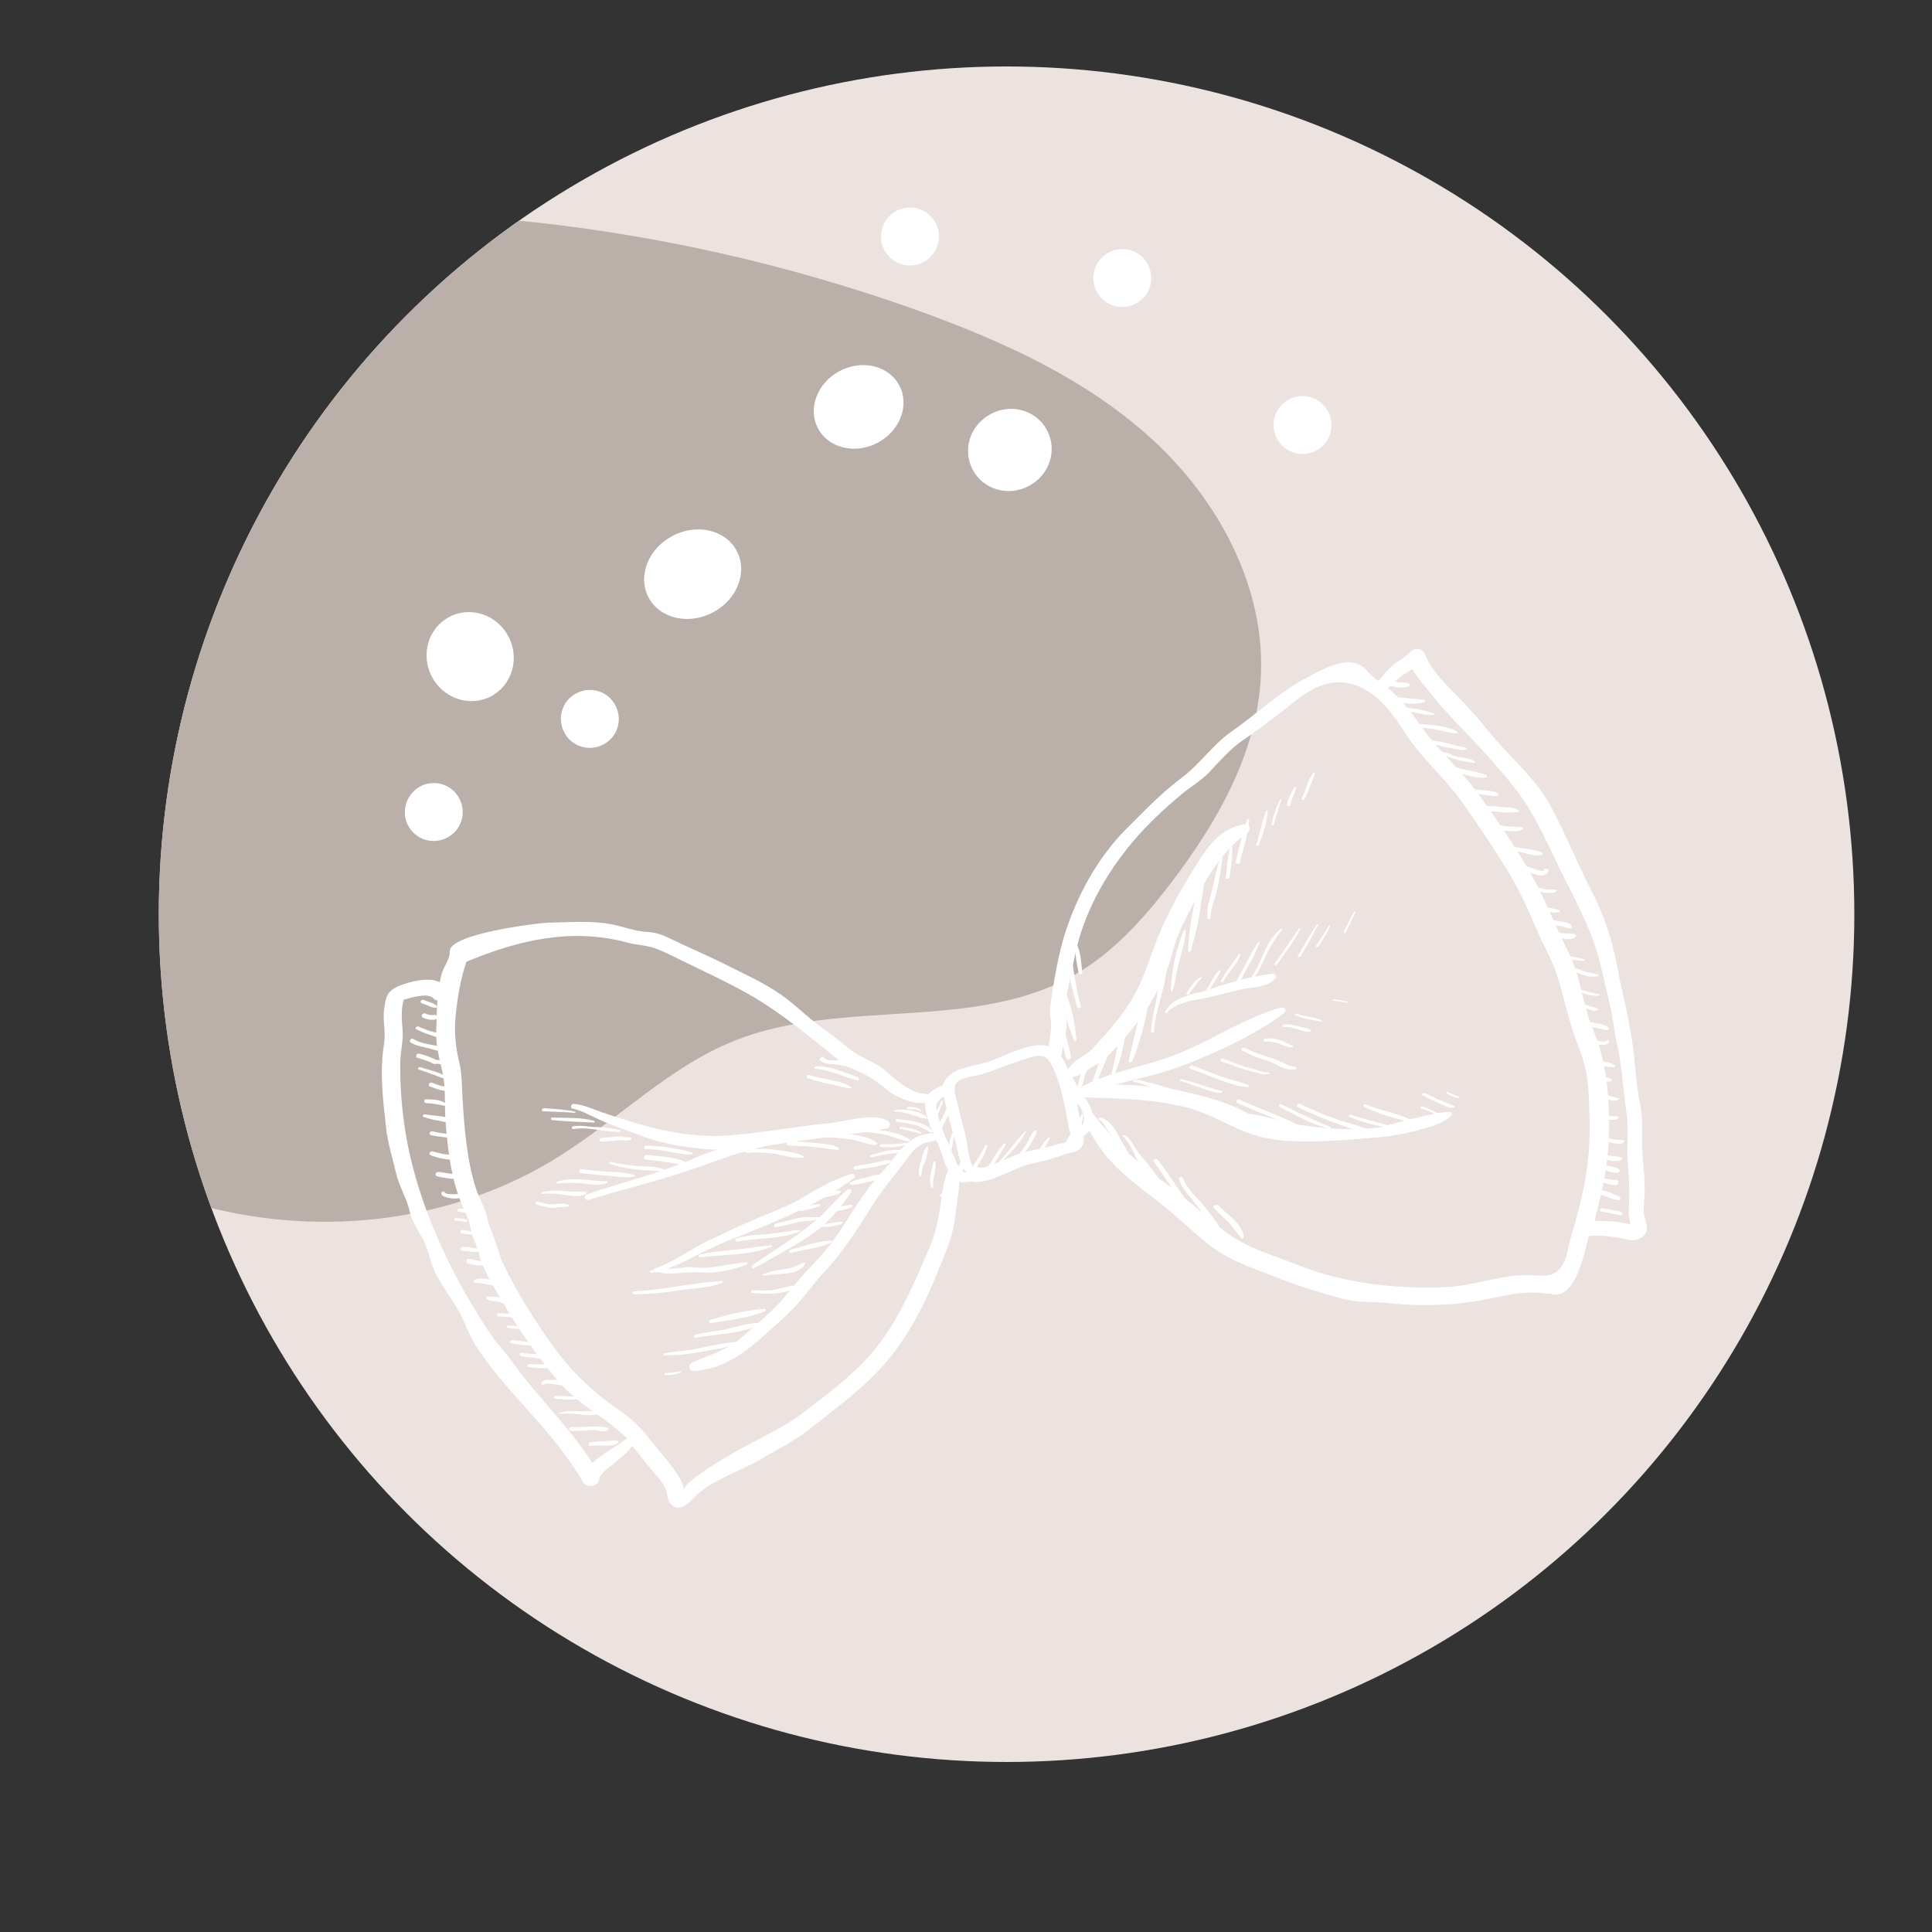 <?xml version="1.0" encoding="utf-8"?>
<!-- Generator: Adobe Illustrator 26.3.1, SVG Export Plug-In . SVG Version: 6.00 Build 0)  -->
<svg version="1.1" id="Layer_1" xmlns="http://www.w3.org/2000/svg" xmlns:xlink="http://www.w3.org/1999/xlink" x="0px" y="0px"
	 viewBox="0 0 50 50" style="enable-background:new 0 0 50 50;" xml:space="preserve">
<rect x="0" y="0" width="50" height="50" fill="#333333" stroke="none"/>
<style type="text/css">
	.st0{clip-path:url(#SVGID_00000133508560543783126760000015912318906774359184_);fill:#ECE2E0;}
	.st1{clip-path:url(#SVGID_00000133508560543783126760000015912318906774359184_);fill:#BBAFA9;}
	.st2{clip-path:url(#SVGID_00000025438794211492190360000007840844272122912899_);fill:#ECE2E0;}
	.st3{clip-path:url(#SVGID_00000025438794211492190360000007840844272122912899_);fill:#CDC4C0;}
	.st4{clip-path:url(#SVGID_00000025438794211492190360000007840844272122912899_);}
	.st5{fill:#FFFFFF;}
	.st6{clip-path:url(#SVGID_00000117674349139882676610000005121894862346292155_);fill:#ECE2E0;}
	.st7{clip-path:url(#SVGID_00000117674349139882676610000005121894862346292155_);fill:#BBAFA9;}
	.st8{clip-path:url(#SVGID_00000117674349139882676610000005121894862346292155_);}
	.st9{clip-path:url(#SVGID_00000152950461981506010160000015550839655702229656_);fill:#ECE2E0;}
	.st10{clip-path:url(#SVGID_00000152950461981506010160000015550839655702229656_);fill:#BBAFA9;}
	.st11{clip-path:url(#SVGID_00000152950461981506010160000015550839655702229656_);fill:#FFFFFF;}
	.st12{clip-path:url(#SVGID_00000025406136373039642910000007978301405788333473_);fill:#ECE2E0;}
	.st13{clip-path:url(#SVGID_00000025406136373039642910000007978301405788333473_);fill:#BBAFA9;}
	.st14{clip-path:url(#SVGID_00000025406136373039642910000007978301405788333473_);}
	.st15{clip-path:url(#SVGID_00000140698099156976273260000014793530758224550785_);fill:#ECE2E0;}
	.st16{clip-path:url(#SVGID_00000140698099156976273260000014793530758224550785_);fill:#BBAFA9;}
	.st17{clip-path:url(#SVGID_00000140698099156976273260000014793530758224550785_);}
	.st18{clip-path:url(#SVGID_00000044877530092467719630000004841485876303566002_);fill:#ECE2E0;}
	.st19{clip-path:url(#SVGID_00000044877530092467719630000004841485876303566002_);fill:#BBAFA9;}
	.st20{clip-path:url(#SVGID_00000044877530092467719630000004841485876303566002_);fill:#FFFFFF;}
	.st21{clip-path:url(#SVGID_00000044877530092467719630000004841485876303566002_);}
	.st22{clip-path:url(#SVGID_00000044877530092467719630000004841485876303566002_);fill:none;}
	.st23{clip-path:url(#SVGID_00000074427130286621054880000008504100682597530761_);fill:#ECE2E0;}
	.st24{clip-path:url(#SVGID_00000074427130286621054880000008504100682597530761_);fill:#BBAFA9;}
	.st25{clip-path:url(#SVGID_00000074427130286621054880000008504100682597530761_);}
	.st26{clip-path:url(#SVGID_00000077307916471076950220000009101480654870410406_);fill:#ECE2E0;}
	.st27{clip-path:url(#SVGID_00000077307916471076950220000009101480654870410406_);fill:#BBAFA9;}
	.st28{clip-path:url(#SVGID_00000077307916471076950220000009101480654870410406_);}
	.st29{clip-path:url(#SVGID_00000073689976878211746250000001434170873087700149_);fill:#ECE2E0;}
	.st30{clip-path:url(#SVGID_00000073689976878211746250000001434170873087700149_);fill:#BBAFA9;}
	.st31{clip-path:url(#SVGID_00000073689976878211746250000001434170873087700149_);}
	.st32{clip-path:url(#SVGID_00000057149931106295393240000010695217372209774511_);fill:#ECE2E0;}
	.st33{clip-path:url(#SVGID_00000057149931106295393240000010695217372209774511_);fill:#BBAFA9;}
	.st34{clip-path:url(#SVGID_00000057149931106295393240000010695217372209774511_);}
	.st35{clip-path:url(#SVGID_00000052800024295048721600000010680319879626865054_);fill:#ECE2E0;}
	.st36{clip-path:url(#SVGID_00000052800024295048721600000010680319879626865054_);fill:#BBAFA9;}
	.st37{clip-path:url(#SVGID_00000052800024295048721600000010680319879626865054_);}
	.st38{clip-path:url(#SVGID_00000083792510397285209780000001532654475886289824_);fill:#ECE2E0;}
	.st39{clip-path:url(#SVGID_00000083792510397285209780000001532654475886289824_);fill:#BBAFA9;}
	.st40{clip-path:url(#SVGID_00000083792510397285209780000001532654475886289824_);}
	.st41{clip-path:url(#SVGID_00000150807213352635393810000005567730662251050642_);fill:#ECE2E0;}
	.st42{clip-path:url(#SVGID_00000150807213352635393810000005567730662251050642_);fill:#BBAFA9;}
	.st43{clip-path:url(#SVGID_00000150807213352635393810000005567730662251050642_);}
	.st44{clip-path:url(#SVGID_00000001630316825188597530000001988865012662382739_);fill:#ECE2E0;}
	.st45{clip-path:url(#SVGID_00000001630316825188597530000001988865012662382739_);fill:#BBAFA9;}
	.st46{clip-path:url(#SVGID_00000001630316825188597530000001988865012662382739_);}
	.st47{fill:#EEE5E3;}
	.st48{clip-path:url(#SVGID_00000012451335215136022850000015815052234674521234_);fill:#ECE2E0;}
	.st49{clip-path:url(#SVGID_00000012451335215136022850000015815052234674521234_);fill:#BBAFA9;}
	.st50{clip-path:url(#SVGID_00000012451335215136022850000015815052234674521234_);fill:none;}
	.st51{clip-path:url(#SVGID_00000012451335215136022850000015815052234674521234_);fill:#FFFFFF;}
	.st52{clip-path:url(#SVGID_00000012451335215136022850000015815052234674521234_);}
	.st53{fill:#C3B8B3;}
	.st54{clip-path:url(#SVGID_00000110447450530119220040000000208731324516231607_);fill:#ECE2E0;}
	.st55{clip-path:url(#SVGID_00000110447450530119220040000000208731324516231607_);fill:#BBAFA9;}
	.st56{clip-path:url(#SVGID_00000110447450530119220040000000208731324516231607_);}
	.st57{clip-path:url(#SVGID_00000035508622586521422930000010661423677512145025_);fill:#ECE2E0;}
	.st58{clip-path:url(#SVGID_00000035508622586521422930000010661423677512145025_);fill:#BBAFA9;}
	.st59{clip-path:url(#SVGID_00000035508622586521422930000010661423677512145025_);fill:#FFFFFF;}
	.st60{clip-path:url(#SVGID_00000035508622586521422930000010661423677512145025_);}
	.st61{clip-path:url(#SVGID_00000059996968640133862830000014311369678591092901_);fill:#ECE2E0;}
	.st62{clip-path:url(#SVGID_00000059996968640133862830000014311369678591092901_);fill:#BBAFA9;}
	.st63{clip-path:url(#SVGID_00000059996968640133862830000014311369678591092901_);}
	.st64{fill:#ECE2E0;}
	.st65{clip-path:url(#SVGID_00000178900532301752090730000017826271939135570594_);fill:#ECE2E0;}
	.st66{clip-path:url(#SVGID_00000178900532301752090730000017826271939135570594_);fill:#BBAFA9;}
	.st67{clip-path:url(#SVGID_00000178900532301752090730000017826271939135570594_);}
	.st68{clip-path:url(#SVGID_00000172400558351885236360000008477564830112001681_);fill:#ECE2E0;}
	.st69{clip-path:url(#SVGID_00000172400558351885236360000008477564830112001681_);fill:#BBAFA9;}
	.st70{clip-path:url(#SVGID_00000172400558351885236360000008477564830112001681_);}
	.st71{clip-path:url(#SVGID_00000180332356603108584630000000144344215099210942_);fill:#ECE2E0;}
	.st72{clip-path:url(#SVGID_00000180332356603108584630000000144344215099210942_);fill:#BBAFA9;}
	.st73{clip-path:url(#SVGID_00000180332356603108584630000000144344215099210942_);}
	.st74{clip-path:url(#SVGID_00000061467368725307628780000005963150823247317635_);fill:#ECE2E0;}
	.st75{clip-path:url(#SVGID_00000061467368725307628780000005963150823247317635_);}
	.st76{fill:#BBAFA9;}
	.st77{clip-path:url(#SVGID_00000061467368725307628780000005963150823247317635_);fill:#FFFFFF;}
	.st78{clip-path:url(#SVGID_00000069372165927787299260000001559194802975472024_);fill:#ECE2E0;}
	.st79{clip-path:url(#SVGID_00000069372165927787299260000001559194802975472024_);fill:#BBAFA9;}
	.st80{clip-path:url(#SVGID_00000069372165927787299260000001559194802975472024_);}
	.st81{clip-path:url(#SVGID_00000061449052763201040290000006792949049950431915_);fill:#ECE2E0;}
	.st82{clip-path:url(#SVGID_00000061449052763201040290000006792949049950431915_);fill:#BBAFA9;}
	.st83{clip-path:url(#SVGID_00000061449052763201040290000006792949049950431915_);}
</style>
<g>
	<defs>
		<circle id="SVGID_00000176044761916109117940000016238129001134324666_" cx="26.05" cy="23.66" r="21.94"/>
	</defs>
	<clipPath id="SVGID_00000123438144473440364070000000532275120300279968_">
		<use xlink:href="#SVGID_00000176044761916109117940000016238129001134324666_"  style="overflow:visible;"/>
	</clipPath>
	
		<circle style="clip-path:url(#SVGID_00000123438144473440364070000000532275120300279968_);fill:#ECE2E0;" cx="26.05" cy="23.66" r="21.94"/>
	<path style="clip-path:url(#SVGID_00000123438144473440364070000000532275120300279968_);fill:#BBAFA9;" d="M4.23,7.67
		c2.35-2.11,5.84-2.28,8.99-1.98c3.61,0.34,7.18,1.14,10.6,2.37c2.18,0.79,4.33,1.77,6.03,3.34s2.9,3.81,2.78,6.12
		c-0.1,1.97-1.14,3.78-2.34,5.35c-0.69,0.9-1.47,1.77-2.45,2.34c-2.62,1.52-6.04,0.6-8.85,1.73c-1.66,0.67-2.96,2-4.48,2.96
		c-3.88,2.47-9.26,2.24-13-0.44c-3.74-2.67-5.7-7.59-4.95-12.13C-2.7,12.8,4.23,7.67,4.23,7.67z"/>
	<g style="clip-path:url(#SVGID_00000123438144473440364070000000532275120300279968_);">
		<circle class="st5" cx="23.55" cy="6.12" r="0.75"/>
		<circle class="st5" cx="33.71" cy="11" r="0.75"/>
		<path class="st5" d="M25.65,10.71c0.53-0.28,1.18-0.09,1.45,0.43c0.27,0.52,0.06,1.16-0.48,1.44c-0.53,0.28-1.18,0.09-1.45-0.43
			C24.9,11.63,25.11,10.99,25.65,10.71z"/>
		<path class="st5" d="M14.92,17.94c0.37-0.19,0.82-0.05,1.01,0.32c0.19,0.37,0.05,0.82-0.32,1.01c-0.37,0.19-0.82,0.05-1.01-0.32
			C14.41,18.58,14.55,18.13,14.92,17.94z"/>
		<path class="st5" d="M28.7,6.53c0.37-0.19,0.82-0.05,1.01,0.32c0.19,0.37,0.05,0.82-0.32,1.01c-0.37,0.19-0.82,0.05-1.01-0.32
			S28.33,6.72,28.7,6.53z"/>
		<ellipse transform="matrix(0.886 -0.464 0.464 0.886 -6.494 7.573)" class="st5" cx="12.16" cy="17" rx="1.12" ry="1.16"/>
		
			<ellipse transform="matrix(0.886 -0.464 0.464 0.886 -4.851 10)" class="st5" cx="17.92" cy="14.87" rx="1.29" ry="1.12"/>
		<path class="st5" d="M10.88,20.35c0.37-0.19,0.82-0.05,1.01,0.32c0.19,0.37,0.05,0.82-0.32,1.01c-0.37,0.19-0.82,0.05-1.01-0.32
			C10.37,21,10.52,20.54,10.88,20.35z"/>
		
			<ellipse transform="matrix(0.886 -0.464 0.464 0.886 -2.356 11.502)" class="st5" cx="22.22" cy="10.54" rx="1.19" ry="1.05"/>
	</g>
	<g style="clip-path:url(#SVGID_00000123438144473440364070000000532275120300279968_);">
		<g>
			<path class="st5" d="M24.36,28.5c-0.09,0.22-0.2,0.43-0.3,0.65c-0.01,0.03,0.04,0.05,0.06,0.01c0.09-0.22,0.22-0.43,0.28-0.66
				C24.4,28.48,24.36,28.48,24.36,28.5z"/>
			<path class="st5" d="M24.52,28.67c-0.05,0.06-0.08,0.14-0.11,0.21c-0.03,0.08-0.1,0.17-0.12,0.25c-0.03,0.13-0.1,0.27-0.07,0.4
				c0.01,0.04,0.08,0.03,0.08-0.01c0-0.14,0.07-0.32,0.14-0.46c0.06-0.12,0.14-0.25,0.14-0.38C24.59,28.64,24.53,28.64,24.52,28.67z
				"/>
			<path class="st5" d="M24.7,29.21c-0.12,0.21-0.14,0.43-0.18,0.66c-0.01,0.05,0.08,0.06,0.09,0.01c0.03-0.22,0.07-0.44,0.13-0.66
				C24.75,29.21,24.71,29.19,24.7,29.21z"/>
			<path class="st5" d="M24.93,29.88c-0.12,0.22-0.13,0.47-0.2,0.71c-0.01,0.05,0.07,0.06,0.09,0.01c0.08-0.23,0.16-0.47,0.18-0.7
				C25.01,29.86,24.95,29.85,24.93,29.88z"/>
			<path class="st5" d="M25.5,29.64c-0.11,0.23-0.26,0.44-0.39,0.66c-0.03,0.05,0.06,0.08,0.09,0.03c0.13-0.22,0.3-0.44,0.35-0.68
				C25.56,29.63,25.52,29.62,25.5,29.64z"/>
			<path class="st5" d="M25.98,29.6c-0.26,0.27-0.35,0.61-0.64,0.87c-0.04,0.04,0.02,0.09,0.06,0.05c0.13-0.11,0.23-0.24,0.32-0.38
				c0.1-0.17,0.21-0.34,0.3-0.51C26.03,29.6,26,29.58,25.98,29.6z"/>
			<path class="st5" d="M26.52,29.29c-0.24,0.24-0.42,0.52-0.66,0.77c-0.02,0.02,0.02,0.05,0.04,0.03c0.25-0.24,0.49-0.5,0.65-0.79
				C26.57,29.29,26.54,29.28,26.52,29.29z"/>
			<path class="st5" d="M26.78,29.26c-0.09,0.08-0.13,0.18-0.18,0.28c-0.07,0.13-0.17,0.25-0.25,0.37
				c-0.03,0.04,0.04,0.08,0.07,0.04c0.17-0.21,0.32-0.41,0.41-0.66C26.83,29.26,26.8,29.24,26.78,29.26z"/>
			<path class="st5" d="M27.13,29.44c-0.15,0.14-0.23,0.32-0.35,0.48c-0.03,0.05,0.05,0.08,0.08,0.03c0.12-0.15,0.23-0.32,0.31-0.49
				C27.18,29.43,27.15,29.42,27.13,29.44z"/>
			<path class="st5" d="M27.85,29.16c-0.06,0.08-0.13,0.16-0.18,0.24c-0.03,0.05-0.06,0.1-0.08,0.16c-0.03,0.06-0.09,0.12-0.13,0.18
				c-0.02,0.03,0.03,0.06,0.06,0.03c0.08-0.09,0.15-0.15,0.2-0.25c0.06-0.11,0.16-0.21,0.19-0.33
				C27.9,29.15,27.87,29.14,27.85,29.16z"/>
			<path class="st5" d="M27.92,28.45c-0.09,0.05-0.11,0.13-0.13,0.22c-0.04,0.13-0.12,0.29-0.1,0.43c0.01,0.04,0.08,0.03,0.07-0.01
				c-0.01-0.12,0.06-0.23,0.09-0.35c0.02-0.08,0.05-0.2,0.1-0.27C27.95,28.46,27.93,28.44,27.92,28.45z"/>
			<path class="st5" d="M27.99,28.84c-0.05,0.09-0.06,0.18-0.09,0.27c-0.01,0.05,0.07,0.06,0.08,0.02c0.03-0.09,0.04-0.19,0.05-0.28
				C28.04,28.83,28,28.82,27.99,28.84z"/>
			<path class="st5" d="M28.65,27.17c-0.12,0.14-0.2,0.3-0.25,0.46c-0.08,0.22-0.17,0.45-0.16,0.68c0,0.05,0.1,0.04,0.1-0.01
				c0.02-0.38,0.26-0.75,0.38-1.11C28.72,27.16,28.67,27.15,28.65,27.17z"/>
			<path class="st5" d="M29.06,26.57c-0.13,0.39-0.19,0.8-0.29,1.2c-0.01,0.05,0.07,0.06,0.09,0.01c0.15-0.39,0.26-0.81,0.28-1.21
				C29.14,26.54,29.08,26.54,29.06,26.57z"/>
			<path class="st5" d="M28.13,27.55c-0.14,0.11-0.17,0.28-0.21,0.43c-0.03,0.1-0.04,0.3-0.17,0.35c-0.04,0.02-0.02,0.08,0.02,0.06
				c0.16-0.05,0.2-0.2,0.24-0.32c0.03-0.08,0.05-0.16,0.07-0.24c0.03-0.09,0.08-0.17,0.11-0.26C28.2,27.54,28.15,27.53,28.13,27.55z
				"/>
			<path class="st5" d="M29.66,25.77c-0.21,0.55-0.31,1.12-0.45,1.67c-0.01,0.06,0.08,0.08,0.1,0.02c0.2-0.53,0.38-1.13,0.43-1.68
				C29.74,25.74,29.68,25.73,29.66,25.77z"/>
			<path class="st5" d="M30.12,24.94c-0.08,0.3-0.14,0.61-0.19,0.91c-0.05,0.28-0.14,0.58-0.14,0.85c0,0.04,0.08,0.03,0.08-0.01
				c0.02-0.58,0.33-1.18,0.33-1.76C30.2,24.9,30.13,24.9,30.12,24.94z"/>
			<path class="st5" d="M30.63,24.09c-0.2,0.49-0.31,1.04-0.33,1.54c0,0.03,0.05,0.03,0.05,0c0.08-0.24,0.09-0.48,0.16-0.72
				c0.08-0.27,0.16-0.55,0.18-0.83C30.7,24.06,30.64,24.06,30.63,24.09z"/>
			<path class="st5" d="M31.1,22.55c-0.16,0.67-0.34,1.39-0.35,2.06c0,0.04,0.07,0.03,0.07,0c0.09-0.35,0.2-0.72,0.24-1.08
				c0.04-0.32,0.14-0.67,0.1-0.99C31.16,22.52,31.11,22.52,31.1,22.55z"/>
			<path class="st5" d="M31.59,22.18c-0.1,0.26-0.14,0.51-0.2,0.77c-0.06,0.26-0.18,0.55-0.14,0.81c0,0.04,0.08,0.03,0.08-0.01
				c0-0.27,0.14-0.55,0.19-0.81c0.05-0.25,0.1-0.52,0.12-0.77C31.64,22.16,31.6,22.16,31.59,22.18z"/>
			<path class="st5" d="M31.83,21.94c-0.06,0.25-0.07,0.5-0.11,0.76c-0.01,0.06,0.09,0.06,0.1,0c0.04-0.25,0.08-0.5,0.07-0.75
				C31.89,21.92,31.84,21.91,31.83,21.94z"/>
			<path class="st5" d="M32.28,21.21c-0.13,0.36-0.21,0.72-0.3,1.09c-0.01,0.06,0.1,0.08,0.11,0.02c0.08-0.36,0.21-0.73,0.24-1.09
				C32.34,21.19,32.29,21.18,32.28,21.21z"/>
			<path class="st5" d="M32.76,21c-0.11,0.28-0.15,0.57-0.25,0.86c-0.01,0.04,0.05,0.05,0.07,0.01c0.11-0.28,0.2-0.58,0.23-0.87
				C32.81,20.97,32.76,20.97,32.76,21z"/>
			<path class="st5" d="M33.13,20.69c-0.11,0.2-0.17,0.41-0.22,0.63c-0.01,0.04,0.05,0.05,0.06,0.01c0.05-0.21,0.13-0.42,0.19-0.64
				C33.17,20.68,33.14,20.67,33.13,20.69z"/>
			<path class="st5" d="M33.49,20.38c-0.07,0.14-0.16,0.29-0.18,0.45c-0.01,0.05,0.08,0.04,0.09,0c0.01-0.15,0.12-0.29,0.14-0.43
				C33.54,20.37,33.5,20.35,33.49,20.38z"/>
			<path class="st5" d="M33.98,20.01c-0.15,0.2-0.18,0.44-0.29,0.65c-0.02,0.03,0.04,0.06,0.06,0.03c0.12-0.21,0.19-0.44,0.28-0.66
				C34.03,20,33.99,19.99,33.98,20.01z"/>
			<path class="st5" d="M31.07,25.29c-0.17,0.09-0.26,0.26-0.36,0.4c-0.03,0.04,0.03,0.07,0.06,0.04c0.11-0.14,0.2-0.29,0.33-0.42
				C31.11,25.3,31.09,25.28,31.07,25.29z"/>
			<path class="st5" d="M31.55,25.11c-0.09,0.08-0.15,0.19-0.2,0.29c-0.07,0.12-0.14,0.24-0.22,0.36c-0.02,0.03,0.03,0.06,0.05,0.03
				c0.08-0.1,0.15-0.21,0.21-0.32c0.07-0.11,0.15-0.22,0.2-0.33C31.59,25.11,31.56,25.09,31.55,25.11z"/>
			<path class="st5" d="M32.06,24.7c-0.16,0.23-0.34,0.45-0.46,0.69c-0.02,0.03,0.04,0.04,0.06,0.01c0.12-0.24,0.36-0.44,0.44-0.69
				C32.11,24.69,32.07,24.68,32.06,24.7z"/>
			<path class="st5" d="M32.56,24.39c-0.13,0.18-0.22,0.37-0.32,0.56c-0.09,0.17-0.21,0.35-0.27,0.53
				c-0.01,0.04,0.05,0.05,0.06,0.01c0.03-0.08,0.09-0.14,0.13-0.21c0.04-0.08,0.07-0.16,0.12-0.24c0.13-0.2,0.23-0.42,0.32-0.64
				C32.61,24.39,32.57,24.38,32.56,24.39z"/>
			<path class="st5" d="M33.14,24.04c-0.41,0.34-0.46,0.83-0.74,1.23c-0.03,0.04,0.04,0.06,0.07,0.02c0.14-0.19,0.21-0.4,0.31-0.6
				c0.11-0.22,0.24-0.43,0.4-0.63C33.19,24.04,33.16,24.02,33.14,24.04z"/>
			<path class="st5" d="M33.62,24.03c-0.22,0.3-0.41,0.61-0.63,0.91c-0.02,0.03,0.03,0.06,0.05,0.03c0.22-0.3,0.44-0.6,0.61-0.92
				C33.66,24.03,33.63,24.02,33.62,24.03z"/>
			<path class="st5" d="M34.08,23.93c-0.19,0.26-0.32,0.53-0.49,0.8c-0.02,0.04,0.04,0.06,0.07,0.02c0.16-0.27,0.31-0.54,0.45-0.81
				C34.12,23.92,34.09,23.91,34.08,23.93z"/>
			<path class="st5" d="M34.39,23.96c-0.11,0.17-0.2,0.34-0.33,0.51c-0.02,0.03,0.03,0.06,0.05,0.03c0.12-0.17,0.23-0.34,0.31-0.52
				C34.44,23.95,34.4,23.94,34.39,23.96z"/>
			<path class="st5" d="M35.05,23.59c-0.11,0.17-0.18,0.36-0.28,0.53c-0.01,0.03,0.03,0.04,0.05,0.02c0.1-0.18,0.17-0.36,0.26-0.54
				C35.09,23.58,35.06,23.58,35.05,23.59z"/>
			<path class="st5" d="M30.94,28.46c-0.2-0.15-0.47-0.23-0.72-0.31c-0.16-0.05-0.31-0.09-0.48-0.13c-0.18-0.04-0.23-0.1-0.4-0.06
				c-0.03,0.01-0.02,0.04,0,0.04c0.14,0.01,0.31,0.09,0.45,0.13c0.16,0.04,0.31,0.09,0.46,0.14c0.22,0.07,0.42,0.18,0.65,0.24
				C30.94,28.52,30.96,28.48,30.94,28.46z"/>
			<path class="st5" d="M31.61,28.23c-0.35-0.08-0.68-0.22-1.03-0.3c-0.04-0.01-0.06,0.04-0.02,0.05c0.19,0.05,0.36,0.12,0.54,0.18
				c0.16,0.05,0.33,0.13,0.51,0.12C31.63,28.27,31.63,28.23,31.61,28.23z"/>
			<path class="st5" d="M32.33,28.1c-0.19-0.11-0.45-0.14-0.67-0.22c-0.27-0.09-0.53-0.21-0.81-0.3c-0.06-0.02-0.1,0.06-0.04,0.08
				c0.3,0.1,0.58,0.23,0.87,0.33c0.2,0.07,0.4,0.14,0.62,0.14C32.34,28.13,32.35,28.11,32.33,28.1z"/>
			<path class="st5" d="M32.85,27.76c-0.19,0-0.35-0.09-0.53-0.13c-0.24-0.05-0.45-0.16-0.68-0.23c-0.05-0.02-0.08,0.05-0.03,0.07
				c0.23,0.07,0.45,0.17,0.68,0.23c0.12,0.03,0.25,0.07,0.37,0.1c0.06,0.02,0.12,0,0.19-0.02C32.87,27.78,32.87,27.76,32.85,27.76z"
				/>
			<path class="st5" d="M33.53,27.62c-0.24-0.04-0.41-0.18-0.63-0.24c-0.24-0.07-0.47-0.15-0.69-0.26
				c-0.05-0.02-0.12,0.04-0.06,0.07c0.11,0.06,0.22,0.11,0.34,0.16c0.15,0.06,0.33,0.09,0.47,0.17c0.18,0.09,0.34,0.19,0.57,0.15
				C33.55,27.66,33.56,27.63,33.53,27.62z"/>
			<path class="st5" d="M33.45,27.06c-0.13-0.04-0.23-0.12-0.36-0.15c-0.11-0.03-0.23-0.05-0.35-0.03
				c-0.06,0.01-0.05,0.09,0.01,0.08c0.26-0.04,0.45,0.13,0.69,0.15C33.46,27.11,33.47,27.07,33.45,27.06z"/>
			<path class="st5" d="M33.93,26.66c-0.11-0.06-0.24-0.08-0.37-0.11c-0.11-0.02-0.22-0.06-0.34-0.03
				c-0.05,0.01-0.04,0.07,0.01,0.06c0.24-0.03,0.45,0.14,0.69,0.12C33.93,26.7,33.94,26.67,33.93,26.66z"/>
			<path class="st5" d="M34.21,26.41c-0.2-0.1-0.45-0.09-0.65-0.18c-0.03-0.01-0.07,0.03-0.04,0.04c0.2,0.1,0.44,0.12,0.67,0.17
				C34.21,26.45,34.23,26.42,34.21,26.41z"/>
			<path class="st5" d="M34.25,26.08C34.24,26.08,34.25,26.09,34.25,26.08C34.26,26.09,34.26,26.08,34.25,26.08z"/>
			<path class="st5" d="M34.88,25.93c-0.12-0.03-0.24-0.06-0.37-0.07c-0.03,0-0.03,0.04,0,0.04c0.12,0.01,0.24,0.04,0.36,0.05
				C34.89,25.95,34.9,25.93,34.88,25.93z"/>
			<path class="st5" d="M33.99,29.34c-0.25-0.12-0.48-0.29-0.74-0.39c-0.39-0.16-0.78-0.32-1.17-0.49
				c-0.06-0.03-0.12,0.06-0.05,0.09c0.36,0.15,0.71,0.3,1.07,0.45c0.3,0.12,0.53,0.34,0.87,0.39C34,29.4,34.02,29.35,33.99,29.34z"
				/>
			<path class="st5" d="M34.43,29.17c-0.43-0.18-0.85-0.38-1.27-0.59c-0.05-0.02-0.09,0.05-0.04,0.07c0.41,0.21,0.82,0.45,1.29,0.56
				C34.43,29.21,34.45,29.18,34.43,29.17z"/>
			<path class="st5" d="M35.51,29.27c-0.27-0.12-0.57-0.19-0.85-0.28c-0.35-0.12-0.69-0.26-1.01-0.42
				c-0.06-0.03-0.12,0.05-0.06,0.08c0.36,0.18,0.74,0.34,1.13,0.47c0.24,0.08,0.5,0.21,0.78,0.2
				C35.53,29.32,35.53,29.28,35.51,29.27z"/>
			<path class="st5" d="M35.96,29.14c-0.32-0.11-0.66-0.17-0.98-0.29c-0.05-0.02-0.1,0.04-0.05,0.06c0.31,0.12,0.65,0.23,1,0.26
				C35.96,29.17,35.98,29.14,35.96,29.14z"/>
			<path class="st5" d="M36.49,28.97c-0.35-0.17-0.78-0.23-1.15-0.39c-0.04-0.02-0.08,0.04-0.04,0.06c0.35,0.17,0.76,0.31,1.16,0.38
				C36.5,29.02,36.52,28.98,36.49,28.97z"/>
			<path class="st5" d="M37.24,28.83c-0.14-0.07-0.28-0.15-0.43-0.2c-0.04-0.01-0.08,0.05-0.03,0.06c0.16,0.04,0.3,0.11,0.44,0.18
				C37.25,28.88,37.27,28.84,37.24,28.83z"/>
			<path class="st5" d="M37.64,28.63c-0.26-0.11-0.52-0.22-0.77-0.34c-0.05-0.02-0.09,0.04-0.05,0.06c0.14,0.07,0.28,0.14,0.42,0.2
				c0.13,0.05,0.22,0.13,0.38,0.12C37.64,28.66,37.65,28.64,37.64,28.63z"/>
			<path class="st5" d="M37.75,28.38c-0.1-0.03-0.19-0.07-0.29-0.12c-0.03-0.01-0.05,0.02-0.02,0.04c0.09,0.05,0.19,0.1,0.3,0.11
				C37.76,28.41,37.77,28.39,37.75,28.38z"/>
			<path class="st5" d="M28.91,29.32c-0.06-0.13-0.25-0.36-0.42-0.4c-0.04-0.01-0.08,0.05-0.04,0.06c0.1,0.04,0.16,0.19,0.22,0.27
				c0.11,0.14,0.17,0.31,0.25,0.47c0.09,0.19,0.19,0.45,0.41,0.55c0.04,0.02,0.1-0.01,0.08-0.05
				C29.27,29.91,29.06,29.63,28.91,29.32z"/>
			<path class="st5" d="M30.1,30.64c-0.2-0.25-0.38-0.52-0.6-0.76c-0.14-0.16-0.19-0.37-0.38-0.5c-0.03-0.02-0.07,0.01-0.05,0.04
				c0.38,0.36,0.38,1.08,0.97,1.29C30.09,30.7,30.12,30.66,30.1,30.64z"/>
			<path class="st5" d="M30.87,31.3c-0.32-0.42-0.58-0.87-0.91-1.29c-0.04-0.05-0.13,0.01-0.1,0.06c0.22,0.29,0.42,0.6,0.61,0.91
				c0.09,0.14,0.15,0.32,0.34,0.38C30.85,31.35,30.89,31.32,30.87,31.3z"/>
			<path class="st5" d="M31.54,31.72c-0.11-0.18-0.25-0.35-0.39-0.52c-0.19-0.22-0.45-0.46-0.54-0.72c-0.02-0.04-0.11-0.02-0.1,0.03
				c0.06,0.21,0.21,0.37,0.35,0.54c0.2,0.24,0.35,0.52,0.62,0.71C31.51,31.78,31.55,31.75,31.54,31.72z"/>
			<path class="st5" d="M31.53,31.2c-0.05-0.05-0.17,0.02-0.11,0.07c0.12,0.13,0.26,0.25,0.38,0.37c0.12,0.13,0.21,0.27,0.32,0.4
				c0.02,0.03,0.07,0,0.07-0.03C32.15,31.68,31.77,31.43,31.53,31.2z"/>
			<path class="st5" d="M27.36,26.15c-0.01-0.03-0.06-0.01-0.06,0.02c0.04,0.41,0.19,0.81,0.29,1.21c0.02,0.07,0.15,0.03,0.13-0.04
				C27.63,26.94,27.52,26.53,27.36,26.15z"/>
			<path class="st5" d="M27.54,25.59c-0.01-0.02-0.06-0.01-0.06,0.01c0.02,0.45,0.14,0.92,0.32,1.33c0.01,0.03,0.06,0.01,0.06-0.02
				C27.82,26.47,27.72,26,27.54,25.59z"/>
			<path class="st5" d="M27.68,24.79c-0.08,0.43,0.1,0.87,0.2,1.28c0.01,0.04,0.1,0.02,0.09-0.02c-0.1-0.42-0.18-0.83-0.23-1.26
				C27.74,24.75,27.68,24.76,27.68,24.79z"/>
			<path class="st5" d="M27.89,24.49c-0.01-0.03-0.07-0.02-0.07,0.02c0.01,0.23,0.05,0.46,0.1,0.68c0.01,0.04,0.1,0.02,0.09-0.02
				C27.98,24.94,27.98,24.7,27.89,24.49z"/>
			<path class="st5" d="M14.72,31.18c-0.08-0.03-0.15-0.03-0.24-0.03c-0.07,0-0.14,0.02-0.21,0.02c-0.12-0.01-0.24-0.04-0.36-0.07
				c-0.05-0.01-0.08,0.05-0.03,0.07c0.12,0.04,0.24,0.07,0.37,0.09c0.07,0.01,0.14-0.01,0.22-0.02c0.08-0.01,0.15,0.01,0.23-0.02
				C14.73,31.22,14.74,31.19,14.72,31.18z"/>
			<path class="st5" d="M15.15,30.84c-0.08-0.01-0.16,0-0.25,0c-0.12,0-0.24-0.01-0.35-0.02c-0.17-0.01-0.34-0.01-0.51,0.03
				c-0.04,0.01-0.03,0.06,0.01,0.05c0.21-0.03,0.39,0,0.59,0.03c0.16,0.02,0.37,0.06,0.52-0.03C15.2,30.88,15.18,30.85,15.15,30.84z
				"/>
			<path class="st5" d="M15.7,30.57c-0.43,0-0.85-0.12-1.28,0.01c-0.03,0.01-0.03,0.06,0,0.05c0.22-0.02,0.46-0.03,0.68,0
				c0.21,0.02,0.39,0.06,0.6-0.01C15.73,30.61,15.73,30.57,15.7,30.57z"/>
			<path class="st5" d="M16.41,30.41c-0.17-0.06-0.36-0.07-0.54-0.08c-0.27-0.01-0.54-0.04-0.81-0.07c-0.08-0.01-0.09,0.09-0.02,0.1
				c0.24,0.03,0.48,0.05,0.72,0.07c0.2,0.02,0.43,0.06,0.64,0.02C16.44,30.45,16.44,30.42,16.41,30.41z"/>
			<path class="st5" d="M17.17,30.26c-0.18-0.07-0.38-0.07-0.58-0.08c-0.26-0.01-0.54-0.05-0.78-0.11
				c-0.04-0.01-0.06,0.04-0.03,0.05c0.43,0.15,0.91,0.17,1.37,0.19C17.19,30.31,17.2,30.27,17.17,30.26z"/>
			<path class="st5" d="M17.71,30.06c-0.26-0.13-0.66-0.13-0.96-0.17c-0.09-0.01-0.12,0.11-0.03,0.12c0.17,0.02,0.34,0.04,0.5,0.06
				c0.15,0.02,0.3,0.06,0.46,0.06C17.71,30.12,17.74,30.08,17.71,30.06z"/>
			<path class="st5" d="M17.91,29.83c-0.17-0.06-0.36-0.09-0.54-0.12c-0.21-0.03-0.43-0.07-0.65-0.06c-0.07,0-0.07,0.09,0,0.09
				c0.4-0.01,0.78,0.14,1.18,0.14C17.92,29.89,17.94,29.84,17.91,29.83z"/>
			<path class="st5" d="M16.32,29.44c-0.04-0.01-0.09-0.01-0.13-0.01c-0.05,0-0.1-0.03-0.15-0.02c-0.16,0.01-0.32,0.03-0.47,0.04
				c-0.07,0-0.07,0.1,0.01,0.1c0.14-0.01,0.28-0.03,0.42-0.04c0.12-0.01,0.21,0.04,0.33-0.02C16.34,29.48,16.35,29.44,16.32,29.44z"
				/>
			<path class="st5" d="M16.05,29.25c-0.18-0.05-0.4-0.07-0.59-0.08c-0.22,0-0.41-0.06-0.63-0.02c-0.05,0.01-0.04,0.08,0.02,0.07
				c0.4-0.07,0.8,0.09,1.2,0.07C16.07,29.29,16.07,29.26,16.05,29.25z"/>
			<path class="st5" d="M15.38,29.01c-0.34-0.1-0.71-0.07-1.08-0.09c-0.05,0-0.06,0.07,0,0.07c0.36,0.03,0.71,0.05,1.07,0.06
				C15.4,29.05,15.4,29.02,15.38,29.01z"/>
			<path class="st5" d="M14.88,28.77c-0.26-0.06-0.53-0.07-0.8-0.09c-0.06,0-0.08,0.08-0.02,0.08c0.27,0.01,0.54,0.02,0.81,0.04
				C14.89,28.81,14.91,28.77,14.88,28.77z"/>
			<path class="st5" d="M18.68,33.15c-0.76,0.05-1.5,0.23-2.27,0.27c-0.06,0-0.05,0.08,0.01,0.08c0.43-0.01,0.84-0.05,1.27-0.12
				c0.34-0.05,0.68-0.05,1-0.18C18.72,33.19,18.71,33.14,18.68,33.15z"/>
			<path class="st5" d="M19.31,32.67c-0.35,0.02-0.7,0.12-1.05,0.14c-0.18,0.01-0.37-0.04-0.55-0.01c-0.29,0.06-0.6,0-0.87,0.08
				c-0.04,0.01-0.02,0.07,0.02,0.06c0.17-0.04,0.27,0.02,0.43,0.02c0.27,0,0.54-0.05,0.82-0.03c0.39,0.03,0.86-0.05,1.22-0.21
				C19.36,32.71,19.34,32.67,19.31,32.67z"/>
			<path class="st5" d="M19.95,32.23c-0.27,0.02-0.54,0.07-0.82,0.1c-0.34,0.04-0.69,0.06-1.02,0.14c-0.05,0.01-0.04,0.08,0.01,0.07
				c0.6-0.08,1.26-0.04,1.84-0.27C20,32.26,19.98,32.23,19.95,32.23z"/>
			<path class="st5" d="M20.69,31.83c-0.33,0.03-0.65,0.11-0.99,0.12c-0.21,0.01-0.42,0.04-0.63,0.09c-0.07,0.02-0.05,0.1,0.02,0.09
				c0.55-0.1,1.08-0.05,1.61-0.26C20.74,31.87,20.72,31.83,20.69,31.83z"/>
			<path class="st5" d="M21.19,31.5c-0.18,0-0.39-0.01-0.57,0.03c-0.18,0.05-0.37,0.09-0.55,0.14c-0.06,0.02-0.04,0.11,0.02,0.09
				c0.19-0.04,0.37-0.08,0.55-0.13c0.19-0.04,0.36-0.01,0.55-0.09C21.23,31.53,21.22,31.5,21.19,31.5z"/>
			<path class="st5" d="M21.2,31.16c-0.16,0.01-0.32,0.06-0.47,0.09c-0.07,0.02-0.05,0.1,0.02,0.09c0.15-0.04,0.32-0.06,0.46-0.13
				C21.24,31.2,21.23,31.16,21.2,31.16z"/>
			<path class="st5" d="M21.74,30.82c-0.09-0.02-0.18,0.01-0.27,0.04c-0.11,0.03-0.22,0.06-0.33,0.09c-0.06,0.02-0.05,0.1,0.01,0.08
				c0.13-0.02,0.25-0.05,0.37-0.08c0.08-0.02,0.16-0.03,0.22-0.08C21.77,30.85,21.76,30.82,21.74,30.82z"/>
			<path class="st5" d="M21.97,30.55c-0.14,0.01-0.29,0.06-0.43,0.09c-0.04,0.01-0.03,0.07,0.01,0.06c0.14-0.03,0.3-0.05,0.43-0.11
				C22.01,30.58,21.99,30.55,21.97,30.55z"/>
			<path class="st5" d="M19.1,34.73c-0.33,0.01-0.67,0.09-0.99,0.16c-0.3,0.07-0.61,0.08-0.91,0.13c-0.05,0.01-0.04,0.07,0,0.06
				c0.22-0.02,0.37,0,0.59-0.04c0.15-0.02,0.3-0.04,0.44-0.07c0.29-0.06,0.6-0.09,0.88-0.2C19.13,34.76,19.13,34.73,19.1,34.73z"/>
			<path class="st5" d="M19.6,34.24c-0.29,0.01-0.57,0.11-0.85,0.17c-0.25,0.05-0.5,0.07-0.75,0.13c-0.06,0.01-0.05,0.09,0.01,0.08
				c0.53-0.1,1.11-0.09,1.61-0.32C19.64,34.28,19.63,34.24,19.6,34.24z"/>
			<path class="st5" d="M19.78,33.87c-0.46,0.04-0.96,0.15-1.4,0.29c-0.05,0.02-0.03,0.09,0.02,0.08c0.45-0.07,0.96-0.13,1.39-0.3
				C19.83,33.92,19.82,33.86,19.78,33.87z"/>
			<path class="st5" d="M17.61,35.49c-0.13,0.02-0.25,0.04-0.38,0.04c-0.04,0-0.04,0.06,0,0.06c0.14,0,0.26-0.02,0.39-0.07
				C17.63,35.51,17.63,35.49,17.61,35.49z"/>
			<path class="st5" d="M20.64,33.27c-0.19-0.01-0.37,0.06-0.55,0.1c-0.2,0.04-0.41,0.03-0.61,0.02c-0.05,0-0.06,0.07-0.01,0.07
				c0.38,0.04,0.83,0.04,1.18-0.15C20.67,33.3,20.67,33.27,20.64,33.27z"/>
			<path class="st5" d="M20.79,32.68c-0.17,0.08-0.31,0.15-0.51,0.17c-0.18,0.02-0.35,0.06-0.52,0.12
				c-0.03,0.01-0.02,0.05,0.01,0.04c0.23-0.03,0.46-0.03,0.69-0.07c0.16-0.03,0.3-0.1,0.37-0.22
				C20.85,32.69,20.82,32.66,20.79,32.68z"/>
			<path class="st5" d="M21.51,32.11c-0.34,0-0.72,0.15-1.05,0.23c-0.06,0.02-0.05,0.1,0.02,0.08c0.33-0.08,0.74-0.12,1.04-0.27
				C21.55,32.15,21.54,32.11,21.51,32.11z"/>
			<path class="st5" d="M21.78,31.62c-0.12,0-0.25,0.03-0.38,0.05c-0.13,0.01-0.26,0.01-0.39,0.01c-0.05,0-0.06,0.07,0,0.07
				c0.23,0.01,0.57,0.02,0.79-0.09C21.81,31.64,21.8,31.62,21.78,31.62z"/>
			<path class="st5" d="M22.03,31.18c-0.21,0.01-0.43,0.09-0.63,0.14c-0.05,0.01-0.04,0.08,0.01,0.07c0.21-0.04,0.43-0.07,0.63-0.15
				C22.08,31.22,22.07,31.18,22.03,31.18z"/>
			<path class="st5" d="M22.87,30.4c-0.14-0.02-0.3,0.03-0.44,0.07c-0.14,0.03-0.29,0.06-0.42,0.13c-0.03,0.02-0.03,0.06,0.01,0.06
				c0.01,0,0.03,0,0.04,0.01c0.01,0.01,0.02,0,0.03-0.01c0.12-0.01,0.24-0.04,0.36-0.07c0.14-0.03,0.3-0.06,0.42-0.13
				C22.9,30.44,22.9,30.41,22.87,30.4z"/>
			<path class="st5" d="M23.04,30.03c-0.13-0.02-0.27,0.03-0.39,0.06c-0.17,0.04-0.35,0.05-0.52,0.09c-0.06,0.01-0.05,0.1,0.02,0.09
				c0.17-0.03,0.35-0.04,0.53-0.08c0.12-0.03,0.27-0.05,0.38-0.12C23.07,30.07,23.07,30.04,23.04,30.03z"/>
			<path class="st5" d="M23.28,29.76c-0.24-0.02-0.49,0.07-0.73,0.13c-0.05,0.01-0.04,0.07,0.01,0.06c0.13-0.03,0.26-0.06,0.39-0.08
				c0.11-0.02,0.23-0.01,0.33-0.06C23.32,29.8,23.31,29.76,23.28,29.76z"/>
			<path class="st5" d="M23.45,29.58c-0.22,0.02-0.42,0.05-0.63,0.03c-0.05,0-0.08,0.07-0.03,0.07c0.22,0.02,0.45,0.02,0.67-0.06
				C23.49,29.61,23.48,29.57,23.45,29.58z"/>
			<path class="st5" d="M20.79,29.92c-0.2-0.11-0.46-0.12-0.7-0.16c-0.24-0.04-0.54-0.05-0.78,0.02c-0.04,0.01-0.02,0.06,0.01,0.06
				c0.02,0,0.04,0,0.06,0c0,0,0.01,0,0.01-0.01c0.22-0.01,0.46,0,0.67,0.03c0.22,0.04,0.48,0.13,0.71,0.1
				C20.8,29.97,20.82,29.93,20.79,29.92z"/>
			<path class="st5" d="M21.7,29.71c-0.14-0.1-0.33-0.1-0.51-0.12c-0.25-0.03-0.51-0.05-0.77-0.05c-0.08,0-0.09,0.11-0.01,0.11
				c0.42,0,0.84,0.05,1.26,0.11C21.7,29.75,21.73,29.73,21.7,29.71z"/>
			<path class="st5" d="M22.69,29.58c-0.13-0.13-0.34-0.16-0.52-0.2c-0.29-0.06-0.6-0.07-0.91-0.09c-0.1-0.01-0.14,0.12-0.04,0.13
				c0.25,0.01,0.5,0.03,0.74,0.06c0.24,0.03,0.45,0.13,0.69,0.16C22.69,29.64,22.71,29.6,22.69,29.58z"/>
			<path class="st5" d="M23.54,29.49c-0.3-0.21-0.82-0.26-1.22-0.28c-0.06,0-0.08,0.07-0.02,0.08c0.19,0.01,0.38,0.03,0.56,0.07
				c0.22,0.04,0.42,0.14,0.64,0.18C23.54,29.54,23.57,29.51,23.54,29.49z"/>
			<path class="st5" d="M23.84,29.31c-0.14-0.1-0.34-0.12-0.52-0.15c-0.05-0.01-0.06,0.06-0.01,0.06c0.18,0.03,0.35,0.07,0.51,0.12
				C23.84,29.35,23.85,29.32,23.84,29.31z"/>
			<path class="st5" d="M23.22,28.96c-0.05-0.01-0.06,0.06-0.01,0.07c0.15,0.02,0.31,0.04,0.45,0.08c0.17,0.04,0.29,0.13,0.44,0.2
				c0.02,0.01,0.04-0.02,0.03-0.03C23.98,29.04,23.52,28.99,23.22,28.96z"/>
			<path class="st5" d="M23.98,28.91c-0.09-0.09-0.22-0.13-0.36-0.16c-0.13-0.04-0.32-0.05-0.46-0.02c-0.03,0.01-0.03,0.05,0,0.04
				c0.12-0.01,0.3,0.04,0.41,0.07c0.12,0.04,0.24,0.09,0.37,0.11C23.97,28.97,24,28.93,23.98,28.91z"/>
			<path class="st5" d="M23.83,28.73c-0.07-0.08-0.22-0.08-0.33-0.08c-0.03,0-0.04,0.04-0.01,0.05c0.11,0,0.23,0,0.32,0.06
				C23.82,28.77,23.84,28.75,23.83,28.73z"/>
			<path class="st5" d="M23.98,29.68c-0.09,0.11-0.1,0.23-0.14,0.35c-0.04,0.13-0.08,0.27-0.05,0.4c0.01,0.03,0.06,0.02,0.06-0.01
				c-0.01-0.11,0.04-0.26,0.09-0.36c0.05-0.12,0.07-0.25,0.08-0.37C24.02,29.67,23.99,29.66,23.98,29.68z"/>
			<path class="st5" d="M24.16,30.08c-0.06,0.22-0.12,0.42-0.07,0.64c0.01,0.03,0.06,0.02,0.06-0.01c-0.02-0.21,0.08-0.42,0.06-0.63
				C24.2,30.06,24.16,30.05,24.16,30.08z"/>
			<path class="st5" d="M24.49,30.4c-0.04,0.18-0.03,0.36-0.15,0.53c-0.03,0.05,0.05,0.08,0.08,0.03c0.12-0.17,0.16-0.38,0.12-0.56
				C24.54,30.37,24.5,30.37,24.49,30.4z"/>
			<path class="st5" d="M15.98,37.29c-0.11-0.02-0.25,0-0.36,0.01c-0.12,0-0.23,0.01-0.35,0.03c-0.06,0.01-0.04,0.11,0.02,0.09
				c0.21-0.04,0.53,0.05,0.71-0.08C16.02,37.32,16.01,37.3,15.98,37.29z"/>
			<path class="st5" d="M15.73,36.95c-0.31-0.07-0.61,0-0.93-0.02c-0.07,0-0.1,0.09-0.02,0.1c0.19,0.01,0.38-0.01,0.57-0.02
				c0.14-0.01,0.26,0.08,0.39,0C15.76,36.99,15.76,36.95,15.73,36.95z"/>
			<path class="st5" d="M15.53,36.52c-0.2-0.01-0.42,0.01-0.62,0c-0.14-0.01-0.29,0-0.43,0.04c-0.02,0.01-0.01,0.03,0.01,0.03
				c0.22-0.02,0.43,0.01,0.65,0.03c0.14,0.01,0.28,0.01,0.41-0.05C15.57,36.56,15.56,36.52,15.53,36.52z"/>
			<path class="st5" d="M15.09,36.16c-0.23-0.02-0.47-0.02-0.7-0.04c-0.06-0.01-0.08,0.08-0.02,0.08c0.24,0.02,0.48,0.04,0.72-0.01
				C15.12,36.19,15.11,36.16,15.09,36.16z"/>
			<path class="st5" d="M14.75,35.72c-0.07-0.03-0.15-0.01-0.23-0.01c-0.09,0-0.18,0-0.27,0c-0.09,0-0.23,0-0.24,0.1
				c-0.01,0.03,0.05,0.05,0.07,0.02c0.02-0.05,0.29,0,0.35,0.01c0.11,0.01,0.26,0.04,0.34-0.05C14.78,35.76,14.77,35.73,14.75,35.72
				z"/>
			<path class="st5" d="M14.46,35.32c-0.24-0.04-0.5,0.01-0.75-0.02c-0.06-0.01-0.08,0.08-0.03,0.08c0.15,0.02,0.29,0.03,0.44,0.03
				c0.1,0,0.24,0.01,0.34-0.04C14.49,35.36,14.49,35.32,14.46,35.32z"/>
			<path class="st5" d="M14.1,35.08c-0.18-0.05-0.39-0.03-0.58-0.07c-0.07-0.02-0.1,0.08-0.03,0.09c0.13,0.03,0.27,0.02,0.4,0.05
				c0.06,0.01,0.16,0,0.21-0.03C14.12,35.11,14.12,35.09,14.1,35.08z"/>
			<path class="st5" d="M13.8,34.75c-0.07-0.02-0.16-0.02-0.23-0.03c-0.1-0.01-0.2-0.03-0.3-0.04c-0.06-0.01-0.1,0.07-0.04,0.08
				c0.17,0.03,0.39,0.09,0.57,0.04C13.82,34.79,13.82,34.76,13.8,34.75z"/>
			<path class="st5" d="M13.56,34.33c-0.13-0.01-0.26-0.02-0.4-0.03c-0.06,0-0.06,0.07,0,0.07c0.13,0.01,0.28,0.05,0.41-0.01
				C13.59,34.36,13.58,34.33,13.56,34.33z"/>
			<path class="st5" d="M13.46,34.02C13.39,34,13.31,34,13.23,34c-0.11-0.01-0.21-0.01-0.32-0.01c-0.06,0-0.06,0.08,0,0.08
				c0.1,0,0.2,0.01,0.3,0.02c0.08,0.01,0.17,0.02,0.25-0.01C13.48,34.07,13.49,34.03,13.46,34.02z"/>
			<path class="st5" d="M13.01,33.6c-0.11-0.05-0.25-0.03-0.37-0.05c-0.04-0.01-0.08,0.05-0.04,0.07c0.08,0.05,0.16,0.05,0.26,0.06
				c0.09,0.01,0.16,0.07,0.25,0.06c0.03,0,0.06-0.02,0.06-0.04C13.19,33.63,13.07,33.63,13.01,33.6z"/>
			<path class="st5" d="M12.76,33.13c-0.14-0.02-0.33-0.08-0.47-0.01c-0.05,0.02-0.02,0.08,0.02,0.08c0.15,0,0.28,0.05,0.43,0.06
				C12.82,33.26,12.84,33.14,12.76,33.13z"/>
			<path class="st5" d="M12.67,32.69c-0.05-0.07-0.13-0.04-0.21-0.05c-0.1-0.01-0.2-0.04-0.31-0.06c-0.09-0.02-0.11,0.1-0.03,0.12
				c0.09,0.02,0.18,0.04,0.27,0.05c0.08,0.01,0.16-0.01,0.24-0.02C12.66,32.73,12.68,32.71,12.67,32.69z"/>
			<path class="st5" d="M12.44,32.34c-0.06-0.05-0.11-0.03-0.18-0.04c-0.09-0.02-0.18-0.03-0.27-0.03c-0.08,0-0.09,0.1-0.02,0.1
				c0.07,0,0.15,0.01,0.22,0.02c0.03,0,0.07,0.01,0.1,0.01c0.04,0,0.08-0.02,0.13-0.02C12.45,32.38,12.46,32.36,12.44,32.34z"/>
			<path class="st5" d="M12.15,31.86c-0.06-0.01-0.11-0.02-0.17-0.03c-0.07-0.01-0.1,0.08-0.03,0.09c0.06,0.01,0.11,0.02,0.17,0.02
				c0.06,0.01,0.14,0.02,0.19-0.02c0.01-0.01,0.01-0.02,0-0.02C12.28,31.86,12.21,31.87,12.15,31.86z"/>
			<path class="st5" d="M12.09,31.59c-0.07-0.07-0.18-0.05-0.28-0.07c-0.06-0.01-0.08,0.07-0.02,0.07c0.04,0.01,0.09,0.01,0.13,0.01
				c0.05,0,0.1,0.02,0.15,0.02C12.09,31.63,12.11,31.6,12.09,31.59z"/>
			<path class="st5" d="M12.26,31.36c-0.11-0.06-0.24-0.08-0.37-0.08c-0.06,0-0.08,0.08-0.02,0.08c0.13,0.01,0.24,0.04,0.37,0.04
				C12.25,31.4,12.28,31.38,12.26,31.36z"/>
			<path class="st5" d="M11.94,30.91c-0.01-0.01-0.06-0.02-0.02-0.01c-0.02-0.01-0.05,0-0.07,0c-0.08,0.01-0.16,0.01-0.24,0
				c-0.03,0-0.09-0.01-0.1-0.04c-0.02-0.05-0.1-0.02-0.09,0.03c0.02,0.07,0.11,0.09,0.19,0.11c0.09,0.02,0.21,0.03,0.3,0
				C11.95,30.98,11.97,30.94,11.94,30.91z"/>
			<path class="st5" d="M11.98,30.4c-0.08-0.03-0.18-0.01-0.27-0.02c-0.12-0.01-0.24-0.04-0.36-0.05c-0.09-0.01-0.11,0.11-0.02,0.12
				c0.16,0.02,0.53,0.13,0.66-0.01C12.01,30.43,12.01,30.41,11.98,30.4z"/>
			<path class="st5" d="M11.84,29.93c-0.06-0.05-0.17-0.04-0.26-0.05c-0.13-0.01-0.26-0.05-0.38-0.08c-0.07-0.02-0.12,0.07-0.05,0.1
				c0.13,0.05,0.26,0.08,0.4,0.1c0.09,0.01,0.22,0.04,0.29-0.03C11.85,29.96,11.85,29.94,11.84,29.93z"/>
			<path class="st5" d="M11.88,29.4c-0.22-0.06-0.46-0.06-0.68-0.12c-0.08-0.02-0.12,0.08-0.04,0.1c0.14,0.03,0.28,0.04,0.42,0.06
				c0.09,0.02,0.21,0.06,0.3,0C11.9,29.44,11.91,29.41,11.88,29.4z"/>
			<path class="st5" d="M11.7,28.98c-0.06-0.07-0.19-0.07-0.29-0.09c-0.14-0.02-0.28-0.03-0.41-0.05c-0.05-0.01-0.08,0.05-0.03,0.07
				c0.12,0.04,0.24,0.07,0.37,0.09c0.11,0.02,0.24,0.07,0.35,0.03C11.71,29.02,11.72,28.99,11.7,28.98z"/>
			<path class="st5" d="M11.56,28.58c-0.12-0.12-0.35-0.13-0.53-0.13c-0.07,0-0.07,0.1,0.01,0.1c0.18,0,0.33,0.05,0.5,0.07
				C11.55,28.62,11.57,28.59,11.56,28.58z"/>
			<path class="st5" d="M11.63,28.16c-0.06-0.04-0.15-0.04-0.22-0.06c-0.08-0.02-0.15-0.05-0.23-0.08c-0.07-0.02-0.12,0.08-0.05,0.1
				c0.14,0.04,0.35,0.16,0.5,0.08C11.64,28.18,11.64,28.16,11.63,28.16z"/>
			<path class="st5" d="M11.56,27.88c-0.16-0.14-0.46-0.18-0.67-0.26c-0.05-0.02-0.1,0.05-0.05,0.06c0.1,0.03,0.19,0.07,0.29,0.1
				c0.13,0.04,0.26,0.11,0.4,0.14C11.57,27.92,11.58,27.89,11.56,27.88z"/>
			<path class="st5" d="M11.29,27.43c-0.02,0-0.03-0.01-0.06-0.03c-0.05-0.02-0.1-0.04-0.15-0.06c-0.07-0.03-0.15-0.05-0.23-0.07
				c-0.08-0.02-0.11,0.09-0.04,0.11c0.14,0.04,0.28,0.08,0.41,0.15c0.03,0.01,0.06,0,0.09,0c0.06,0,0.12,0.02,0.17,0.03
				c0.03,0.01,0.05-0.02,0.04-0.04C11.5,27.45,11.39,27.43,11.29,27.43z"/>
			<path class="st5" d="M11.51,27.11c-0.26-0.07-0.59-0.08-0.81-0.22c-0.06-0.04-0.13,0.05-0.07,0.09c0.14,0.09,0.31,0.11,0.47,0.15
				c0.12,0.03,0.3,0.11,0.42,0.04C11.54,27.15,11.53,27.12,11.51,27.11z"/>
			<path class="st5" d="M11.55,26.82c-0.07-0.07-0.22-0.09-0.32-0.11c-0.14-0.04-0.27-0.08-0.39-0.14
				c-0.06-0.03-0.12,0.05-0.06,0.07c0.12,0.06,0.24,0.11,0.37,0.15c0.1,0.03,0.26,0.11,0.38,0.07
				C11.55,26.87,11.56,26.84,11.55,26.82z"/>
			<path class="st5" d="M11.27,26.27c-0.01-0.01-0.03-0.01-0.05,0c-0.08,0-0.15-0.01-0.21-0.04c-0.07-0.03-0.14,0.07-0.06,0.11
				c0.09,0.04,0.23,0.07,0.33,0.04c0.03-0.01,0.04-0.05,0.03-0.07C11.3,26.28,11.29,26.28,11.27,26.27z"/>
			<path class="st5" d="M11.31,26.04c-0.08-0.09-0.23-0.11-0.34-0.16c-0.06-0.03-0.12,0.05-0.06,0.08c0.05,0.02,0.1,0.04,0.15,0.06
				c0.07,0.03,0.13,0.06,0.21,0.06C11.3,26.09,11.33,26.06,11.31,26.04z"/>
			<path class="st5" d="M22.03,28.14c-0.28-0.2-0.74-0.19-1.08-0.32c-0.06-0.02-0.1,0.06-0.04,0.08c0.17,0.07,0.36,0.11,0.54,0.15
				c0.18,0.04,0.36,0.09,0.55,0.12C22.03,28.17,22.04,28.15,22.03,28.14z"/>
			<path class="st5" d="M22.22,27.89c-0.01-0.01-0.01-0.01-0.02-0.02c-0.01-0.01-0.02-0.01-0.03,0c-0.17-0.07-0.35-0.13-0.53-0.19
				c-0.16-0.05-0.36-0.1-0.53-0.08c-0.04,0.01-0.05,0.06,0,0.06c0.38,0.03,0.72,0.21,1.07,0.3C22.21,27.99,22.25,27.92,22.22,27.89z
				"/>
			<path class="st5" d="M22.12,27.59c-0.12-0.05-0.29-0.14-0.43-0.15c-0.12,0-0.3,0.02-0.37-0.07c-0.04-0.05-0.14,0.02-0.1,0.07
				c0.07,0.07,0.17,0.09,0.28,0.1c0.09,0.01,0.18,0.01,0.27,0.03c0.11,0.03,0.22,0.05,0.33,0.07
				C22.13,27.65,22.15,27.61,22.12,27.59z"/>
			<path class="st5" d="M41.99,31.39c-0.05-0.04-0.12-0.05-0.19-0.06c-0.11-0.02-0.22-0.04-0.32-0.06c-0.06-0.02-0.1,0.07-0.04,0.08
				c0.16,0.04,0.33,0.06,0.49,0.1c0.01,0,0.03,0,0.04-0.01c0,0,0.01-0.01,0.01-0.01C42,31.41,42,31.4,41.99,31.39z"/>
			<path class="st5" d="M41.93,30.99c-0.02-0.03-0.04-0.04-0.07-0.04c-0.13-0.07-0.29-0.12-0.44-0.16c-0.09-0.03-0.13,0.1-0.04,0.12
				c0.08,0.02,0.17,0.05,0.25,0.08c0.05,0.02,0.09,0.04,0.14,0.05c0,0,0.09,0.02,0.08,0.01C41.88,31.08,41.96,31.04,41.93,30.99z"/>
			<path class="st5" d="M41.83,30.53c-0.01-0.01-0.03,0-0.05,0.01c-0.16-0.01-0.32-0.09-0.48-0.02c-0.03,0.01-0.02,0.05,0.01,0.05
				c0.17,0,0.32,0.1,0.49,0.1c0.06,0,0.09-0.04,0.08-0.09C41.88,30.56,41.86,30.55,41.83,30.53z"/>
			<path class="st5" d="M41.91,30.27c-0.07-0.07-0.23-0.08-0.33-0.1c-0.07-0.01-0.13-0.02-0.2-0.04c-0.05-0.01-0.11-0.02-0.16,0
				c-0.02,0.01-0.03,0.03-0.02,0.05c0.01,0.01,0.01,0.02,0.02,0.03c0.01,0.02,0.03,0.01,0.04-0.01c0.07,0.02,0.14,0.06,0.22,0.07
				c0.12,0.02,0.3,0.13,0.42,0.06C41.92,30.32,41.93,30.29,41.91,30.27z"/>
			<path class="st5" d="M41.96,29.96c-0.05-0.03-0.13-0.03-0.2-0.04c-0.1-0.01-0.21-0.03-0.3-0.05c-0.07-0.02-0.12,0.08-0.05,0.1
				c0.09,0.03,0.18,0.05,0.28,0.07c0.09,0.01,0.19,0.02,0.27-0.02C41.99,30.01,41.99,29.97,41.96,29.96z"/>
			<path class="st5" d="M42,29.5C42,29.5,42,29.5,42,29.5C42,29.5,42,29.5,42,29.5C42,29.5,42,29.5,42,29.5c-0.01,0-0.01,0-0.02,0
				c-0.03,0-0.05,0-0.08,0c-0.06,0-0.11-0.01-0.17-0.02c-0.03-0.01-0.09-0.01-0.11-0.04c-0.02-0.04-0.09-0.01-0.08,0.03
				c0.02,0.07,0.12,0.09,0.19,0.11c0.08,0.02,0.17,0.03,0.25,0.01C42.04,29.57,42.05,29.51,42,29.5z"/>
			<path class="st5" d="M41.88,28.9c-0.06-0.03-0.14-0.01-0.2-0.01c-0.07-0.01-0.14-0.02-0.21-0.03c-0.07,0-0.07,0.09,0,0.09
				c0.11,0.01,0.34,0.08,0.42-0.02C41.89,28.92,41.89,28.9,41.88,28.9z"/>
			<path class="st5" d="M41.88,28.42c-0.1-0.01-0.19-0.06-0.29-0.08c-0.11-0.03-0.22-0.03-0.31-0.11c-0.03-0.02-0.08,0.02-0.06,0.05
				c0.08,0.08,0.2,0.11,0.32,0.14c0.12,0.03,0.21,0.11,0.34,0.04C41.91,28.45,41.9,28.42,41.88,28.42z"/>
			<path class="st5" d="M41.49,27.87c-0.1-0.02-0.21-0.03-0.31-0.07c-0.05-0.02-0.1,0.05-0.05,0.07c0.08,0.04,0.18,0.06,0.27,0.08
				c0.05,0.01,0.11,0.02,0.16,0.03c0.04,0.01,0.07,0.02,0.12,0.01c0.02,0,0.03-0.02,0.03-0.03C41.69,27.89,41.57,27.88,41.49,27.87z
				"/>
			<path class="st5" d="M41.79,27.57c-0.17-0.11-0.4-0.12-0.61-0.15c-0.09-0.01-0.11,0.11-0.02,0.12c0.2,0.03,0.4,0.07,0.6,0.08
				C41.79,27.62,41.82,27.58,41.79,27.57z"/>
			<path class="st5" d="M41.63,26.92c-0.01-0.01-0.03-0.01-0.04,0c-0.08,0.09-0.36-0.02-0.44-0.05c-0.06-0.02-0.12,0.05-0.06,0.07
				c0.1,0.05,0.21,0.08,0.32,0.1C41.49,27.05,41.69,27.04,41.63,26.92z"/>
			<path class="st5" d="M41.61,26.58C41.61,26.58,41.61,26.58,41.61,26.58C41.61,26.57,41.61,26.57,41.61,26.58
				C41.6,26.57,41.6,26.57,41.61,26.58c-0.02-0.01-0.02-0.02-0.03-0.02c0,0,0,0,0,0c-0.17-0.09-0.39-0.08-0.57-0.14
				c-0.08-0.03-0.14,0.08-0.07,0.1c0.2,0.06,0.41,0.07,0.61,0.14C41.61,26.68,41.65,26.61,41.61,26.58z"/>
			<path class="st5" d="M41.34,26.1c-0.1-0.03-0.19-0.07-0.29-0.09c-0.13-0.03-0.27-0.03-0.39-0.09c-0.05-0.02-0.09,0.05-0.05,0.07
				c0.13,0.06,0.29,0.08,0.44,0.11c0.09,0.02,0.21,0.1,0.3,0.04C41.36,26.13,41.36,26.11,41.34,26.1z"/>
			<path class="st5" d="M41.38,25.73c-0.16-0.02-0.3-0.08-0.45-0.11c-0.12-0.03-0.26-0.06-0.37-0.1c-0.04-0.02-0.07,0.04-0.03,0.05
				c0.16,0.07,0.34,0.11,0.52,0.16c0.11,0.03,0.22,0.05,0.34,0.04C41.39,25.76,41.4,25.73,41.38,25.73z"/>
			<path class="st5" d="M41.36,25.23c-0.11-0.05-0.23-0.05-0.35-0.09c-0.13-0.05-0.26-0.1-0.4-0.12c-0.07-0.01-0.1,0.08-0.03,0.09
				c0.15,0.03,0.28,0.08,0.42,0.13c0.11,0.04,0.22,0.04,0.35,0.03C41.37,25.27,41.38,25.24,41.36,25.23z"/>
			<path class="st5" d="M41,24.83c-0.1-0.04-0.2-0.05-0.31-0.07c-0.1-0.02-0.2-0.1-0.31-0.08c-0.03,0.01-0.03,0.05,0,0.05
				c0.09,0,0.2,0.08,0.29,0.1c0.1,0.03,0.21,0.03,0.32,0.04C41.01,24.88,41.02,24.84,41,24.83z"/>
			<path class="st5" d="M40.77,24.19c-0.11-0.06-0.28-0.01-0.4-0.05c-0.07-0.02-0.26,0.02-0.3-0.04c-0.03-0.04-0.12-0.01-0.11,0.04
				c0.03,0.12,0.22,0.1,0.33,0.12c0.13,0.02,0.38,0.1,0.49-0.02C40.79,24.22,40.79,24.2,40.77,24.19z"/>
			<path class="st5" d="M40.34,23.84c-0.18-0.03-0.35-0.06-0.51-0.13c-0.06-0.03-0.11,0.05-0.06,0.08c0.14,0.08,0.27,0.12,0.44,0.15
				c0.08,0.01,0.16,0.02,0.24,0.04c0.07,0.02,0.12,0.05,0.2,0.04c0.03,0,0.04-0.03,0.03-0.05C40.64,23.87,40.45,23.86,40.34,23.84z"
				/>
			<path class="st5" d="M40.35,23.55c-0.23-0.07-0.47-0.07-0.68-0.17c-0.06-0.03-0.11,0.05-0.06,0.08c0.1,0.05,0.2,0.1,0.32,0.11
				c0.15,0.01,0.26,0.07,0.42,0.04C40.38,23.61,40.38,23.57,40.35,23.55z"/>
			<path class="st5" d="M40.27,23.03c-0.06-0.03-0.15,0-0.22-0.01c-0.08-0.01-0.15-0.03-0.23-0.05c-0.07-0.02-0.1,0.07-0.03,0.09
				c0.09,0.02,0.17,0.05,0.27,0.05c0.07,0,0.18,0.01,0.22-0.05C40.29,23.06,40.28,23.04,40.27,23.03z"/>
			<path class="st5" d="M39.99,22.48c-0.02,0-0.04,0.02-0.03,0.04c0,0,0,0,0,0.01c-0.08,0.03-0.21-0.03-0.27-0.05
				c-0.12-0.04-0.23-0.08-0.35-0.12c-0.09-0.03-0.17,0.08-0.08,0.11c0.11,0.04,0.23,0.08,0.35,0.12c0.09,0.03,0.2,0.07,0.3,0.07
				C40.04,22.65,40.16,22.49,39.99,22.48z"/>
			<path class="st5" d="M39.9,22.06c-0.33-0.13-0.73-0.1-1.05-0.23c-0.06-0.03-0.12,0.06-0.06,0.08c0.15,0.07,0.3,0.09,0.47,0.12
				c0.2,0.03,0.41,0.14,0.63,0.1C39.93,22.11,39.94,22.07,39.9,22.06z"/>
			<path class="st5" d="M39.39,21.41c-0.14-0.01-0.29-0.02-0.43-0.03c-0.17-0.01-0.31-0.1-0.47-0.13c-0.07-0.01-0.1,0.07-0.03,0.09
				c0.18,0.04,0.32,0.15,0.52,0.16c0.14,0.01,0.29,0.04,0.43-0.03C39.43,21.45,39.42,21.41,39.39,21.41z"/>
			<path class="st5" d="M39.3,20.97c-0.13-0.09-0.32-0.07-0.48-0.09c-0.21-0.03-0.4,0-0.6-0.08c-0.07-0.03-0.14,0.07-0.07,0.1
				c0.16,0.07,0.34,0.1,0.52,0.1c0.1,0,0.2,0.03,0.3,0.03c0.1,0,0.2-0.01,0.3-0.01C39.3,21.02,39.32,20.98,39.3,20.97z"/>
			<path class="st5" d="M38.77,20.55c-0.06-0.08-0.2-0.08-0.31-0.09c-0.23-0.02-0.51-0.05-0.71-0.14c-0.07-0.03-0.14,0.07-0.07,0.1
				c0.17,0.08,0.35,0.09,0.54,0.12c0.16,0.02,0.34,0.07,0.51,0.06C38.78,20.6,38.78,20.57,38.77,20.55z"/>
			<path class="st5" d="M38.47,20.06c-0.15-0.06-0.34-0.1-0.5-0.13c-0.24-0.05-0.48-0.14-0.7-0.22c-0.07-0.03-0.14,0.07-0.07,0.1
				c0.24,0.09,0.47,0.18,0.72,0.24c0.17,0.04,0.35,0.1,0.54,0.07C38.49,20.12,38.5,20.08,38.47,20.06z"/>
			<path class="st5" d="M38.17,19.71c-0.12-0.1-0.31-0.09-0.47-0.13c-0.08-0.02-0.15-0.06-0.23-0.09c-0.1-0.03-0.21-0.05-0.32-0.06
				c-0.02,0-0.03,0.02-0.01,0.03c0.19,0.06,0.37,0.15,0.56,0.2c0.14,0.04,0.29,0.06,0.43,0.08C38.16,19.75,38.19,19.73,38.17,19.71z
				"/>
			<path class="st5" d="M37.94,19.35c-0.19-0.03-0.4-0.1-0.59-0.14c-0.23-0.05-0.49-0.07-0.7-0.15c-0.05-0.02-0.1,0.05-0.05,0.07
				c0.22,0.1,0.47,0.11,0.71,0.18c0.13,0.04,0.28,0.05,0.41,0.08c0.09,0.02,0.11,0.04,0.21,0.01
				C37.96,19.39,37.97,19.36,37.94,19.35z"/>
			<path class="st5" d="M37.71,18.93c-0.32-0.18-0.85-0.18-1.24-0.2c-0.06,0-0.08,0.08-0.02,0.08c0.2,0.01,0.39,0.02,0.59,0.05
				c0.22,0.03,0.42,0.1,0.64,0.12C37.72,18.99,37.74,18.95,37.71,18.93z"/>
			<path class="st5" d="M37.11,18.46c-0.16-0.04-0.33-0.1-0.5-0.12c-0.16-0.02-0.32-0.02-0.45-0.1c-0.05-0.03-0.11,0.04-0.06,0.07
				c0.13,0.08,0.28,0.1,0.44,0.12c0.19,0.02,0.36,0.09,0.56,0.07C37.12,18.49,37.13,18.47,37.11,18.46z"/>
			<path class="st5" d="M36.85,18.11c-0.17-0.02-0.36-0.03-0.53-0.05c-0.15-0.02-0.3-0.04-0.45-0.04c-0.09,0-0.11,0.12-0.01,0.12
				c0.32,0.01,0.68,0.14,1,0.03C36.89,18.15,36.89,18.11,36.85,18.11z"/>
			<path class="st5" d="M36.46,17.69c-0.06-0.03-0.14-0.02-0.21-0.03c-0.08,0-0.16-0.02-0.24-0.04c-0.09-0.02-0.13,0.1-0.04,0.13
				c0.13,0.03,0.36,0.08,0.49,0.01C36.49,17.74,36.49,17.7,36.46,17.69z"/>
		</g>
		<path class="st5" d="M41.2,23.08c-0.38-0.73-0.68-1.5-1.07-2.22c-0.4-0.74-1.08-1.29-1.61-1.94c-0.24-0.3-0.5-0.59-0.77-0.87
			c-0.32-0.33-0.72-0.7-0.87-1.12c-0.06-0.16-0.28-0.18-0.4-0.04c-0.12,0.13-0.3,0.21-0.44,0.33c-0.14,0.12-0.25,0.27-0.37,0.4
			c-0.32-0.2-0.33-0.46-0.75-0.48c-0.34-0.02-0.85,0.26-1.14,0.42c-0.71,0.38-1.27,0.93-1.92,1.38c-0.49,0.35-0.8,0.83-1.28,1.19
			c-0.52,0.39-0.95,0.84-1.4,1.29c-0.8,0.79-1.34,1.83-1.64,2.81c-0.15,0.5-0.24,1.02-0.32,1.53c-0.03,0.22-0.07,0.4-0.03,0.62
			c0.04,0.23-0.03,0.47-0.05,0.7c-0.4-0.14-1.1,0.22-1.45,0.36c-0.47,0.18-1.1,0.15-1.28,0.62c0,0.01-0.01,0.03-0.01,0.04
			c-0.15,0.03-0.29,0.13-0.39,0.23c-0.03-0.02-0.06-0.03-0.11-0.03c-0.23,0.01-0.59-0.25-0.74-0.38c-0.15-0.13-0.28-0.26-0.46-0.36
			c-0.25-0.15-0.53-0.25-0.75-0.44c-0.23-0.19-0.48-0.38-0.73-0.56c-0.35-0.26-0.65-0.57-1.01-0.82c-0.47-0.33-1.07-0.59-1.6-0.86
			c-0.43-0.21-0.88-0.4-1.31-0.61c-0.16-0.08-0.34-0.14-0.52-0.15c-0.33-0.01-0.64-0.14-0.96-0.2c-0.51-0.1-1.12-0.05-1.65-0.04
			c-0.28,0.01-2.55,0.29-2.53,0.74c0.01,0.17-0.11,0.33-0.18,0.5c-0.04,0.09-0.06,0.2-0.08,0.3c-0.28-0.14-0.73-0.03-1.04,0.09
			c-0.33,0.13-0.36,0.31-0.4,0.61c-0.04,0.3,0.05,0.59,0,0.89c-0.12,0.72-0.03,1.45,0.05,2.16c0.04,0.4,0.17,0.8,0.26,1.19
			c0.08,0.34,0.27,0.64,0.35,0.98c0.06,0.27,0.19,0.46,0.33,0.7c0.17,0.3,0.2,0.64,0.36,0.95c0.18,0.34,0.42,0.64,0.6,0.97
			c0.14,0.27,0.23,0.55,0.39,0.81c0.37,0.6,0.87,1.15,1.35,1.69c0.54,0.6,1.07,1.22,1.46,1.9c0.09,0.16,0.41,0.11,0.42-0.09
			c0.01-0.13,0.28-0.31,0.39-0.4c0.17-0.15,0.34-0.27,0.46-0.45c0.22,0.26,0.42,0.53,0.65,0.79c0.13,0.14,0.23,0.31,0.26,0.5
			c0.02,0.11,0.05,0.18,0.13,0.25c0.17,0.15,0.4-0.02,0.51-0.15c0.42-0.48,1.21-0.71,1.77-1.04c0.42-0.25,0.87-0.47,1.25-0.77
			c0.75-0.59,1.49-1.12,2.08-1.84c0.59-0.72,0.99-1.56,1.31-2.37c0.18-0.44,0.36-0.86,0.4-1.32c0.03-0.28,0.1-0.59,0.1-0.88
			c0.09,0.02,0.2,0.02,0.3-0.02c0.03,0.01,0.06,0.02,0.09,0.02c0.51,0.02,1-0.37,1.51-0.48c0.29-0.06,0.55-0.13,0.82-0.23
			c0.16-0.06,0.33-0.05,0.44-0.18c0.07-0.09,0.09-0.21,0.06-0.3c0.07-0.03,0.11-0.08,0.15-0.14c0.11,0.2,0.24,0.4,0.38,0.58
			c0.39,0.5,0.9,0.87,1.41,1.26c0.46,0.36,0.87,0.77,1.33,1.13c0.5,0.39,1.07,0.57,1.68,0.81c0.57,0.23,1.14,0.4,1.74,0.57
			c0.26,0.07,0.55,0.08,0.83,0.09c0.33,0.01,0.66,0.06,1,0.07c0.69,0.02,1.34-0.02,2.02-0.17c0.38-0.08,0.72-0.15,1.1-0.15
			c0.14,0,0.29,0.03,0.44,0.03c0.04,0.01,0.08,0.02,0.12,0.02c0.57,0.04,0.78-1.17,0.87-1.48c0-0.01,0-0.02,0.01-0.03
			c0.33-0.04,0.74,0.03,1.05,0.1c0.19,0.04,0.41-0.08,0.45-0.25c0.02-0.11-0.03-0.24-0.06-0.35c-0.04-0.17-0.01-0.38,0-0.55
			c0.02-0.39-0.03-0.78-0.06-1.16c-0.02-0.39,0.03-0.8-0.05-1.18c-0.07-0.34-0.11-0.71-0.14-1.05c-0.06-0.75-0.23-1.49-0.4-2.23
			C41.78,24.52,41.57,23.8,41.2,23.08z M16.16,37.27c-0.21,0.17-0.58,0.36-0.83,0.59c-0.6-0.94-1.45-1.74-2.1-2.65
			c-0.14-0.21-0.33-0.38-0.47-0.59c-1.12-1.64-2.03-3.6-2.3-5.54c-0.07-0.52-0.11-1.06-0.1-1.58c0-0.28,0.08-0.56,0.06-0.83
			c-0.02-0.27-0.05-0.53,0.03-0.8c0.25-0.07,0.64-0.18,0.77-0.03c0.03,0.03,0.06,0.05,0.1,0.05c-0.02,0.26-0.02,0.53-0.03,0.78
			c-0.02,0.35,0.08,0.73,0.16,1.07c0.09,0.4,0.05,0.86,0.08,1.27c0.06,0.8,0.16,1.65,0.52,2.38c0.09,0.18,0.12,0.37,0.17,0.56
			c0.04,0.15,0.13,0.29,0.16,0.45c0.11,0.45,0.38,0.88,0.62,1.28c0.43,0.75,0.92,1.45,1.5,2.12c0.48,0.56,1.22,0.91,1.74,1.44
			C16.2,37.24,16.18,37.25,16.16,37.27z M24.35,31.13c-0.06,0.41-0.13,0.77-0.3,1.17c-0.36,0.83-0.7,1.67-1.26,2.43
			c-0.54,0.73-1.28,1.28-2.03,1.85c-0.52,0.39-1.14,0.66-1.71,0.98c-0.19,0.11-1.38,0.79-1.35,1.01c-0.01-0.06-0.02-0.12-0.04-0.17
			c-0.04-0.12-0.13-0.24-0.2-0.35c-0.22-0.31-0.5-0.61-0.74-0.92c-0.22-0.29-0.53-0.52-0.84-0.74c-0.7-0.49-1.27-1.1-1.73-1.78
			c-0.42-0.61-0.81-1.24-1.13-1.91c-0.13-0.27-0.18-0.57-0.3-0.84c-0.06-0.13-0.09-0.27-0.13-0.41c-0.06-0.23-0.19-0.45-0.27-0.68
			c-0.24-0.75-0.3-1.55-0.35-2.34c-0.02-0.33-0.01-0.65-0.09-0.97c-0.09-0.36-0.13-0.78-0.09-1.15c0.05-0.5,0.12-0.94,0.28-1.42
			c1.36-0.57,2.74-0.88,4.15-0.5c0.25,0.07,0.54,0.07,0.78,0.17c0.23,0.09,0.45,0.2,0.67,0.31c0.57,0.28,1.14,0.54,1.69,0.85
			c0.88,0.5,1.63,1.14,2.4,1.76c0.15,0.13,0.39,0.21,0.57,0.3c0.25,0.12,0.44,0.28,0.65,0.44c0.23,0.18,0.62,0.36,0.96,0.32
			c-0.02,0.24,0.12,0.55,0.18,0.7c0.02,0.03,0.03,0.07,0.04,0.1c-0.01,0-0.03-0.01-0.05-0.01c-0.65,0.03-0.91,0.61-1.29,1.01
			c-0.5,0.53-0.82,1.15-1.23,1.73c-0.23,0.33-0.53,0.62-0.8,0.92c-0.28,0.31-0.51,0.64-0.82,0.93c-0.26,0.25-0.54,0.49-0.81,0.72
			c-0.36,0.31-0.8,0.42-1.24,0.62c-0.12,0.05-0.1,0.22,0.04,0.22c0.72-0.04,1.26-0.43,1.76-0.87c0.28-0.25,0.56-0.49,0.82-0.76
			c0.29-0.3,0.52-0.64,0.8-0.94c0.52-0.56,0.89-1.16,1.28-1.78c0.21-0.33,0.47-0.63,0.71-0.95c0.22-0.28,0.38-0.6,0.79-0.64
			c0.05,0,0.08-0.03,0.1-0.06c0.04,0.09,0.08,0.18,0.11,0.26c0.07,0.17,0.11,0.38,0.21,0.54C24.42,30.57,24.39,30.84,24.35,31.13z
			 M24.89,30.33c-0.02-0.01-0.03-0.03-0.05-0.04c0-0.02-0.01-0.05-0.01-0.07c-0.01-0.04-0.03-0.06-0.07-0.08
			c-0.01-0.05-0.02-0.1-0.05-0.17c-0.11-0.21-0.18-0.43-0.28-0.64c-0.09-0.2-0.14-0.41-0.19-0.62c-0.04-0.16,0.06-0.25,0.18-0.34
			c0.02,0.09,0.05,0.17,0.06,0.24c0.07,0.33,0.17,0.66,0.26,0.98c0.05,0.19,0.09,0.58,0.29,0.77C25,30.34,24.95,30.33,24.89,30.33z
			 M27.71,29.35c0.08,0.21-0.16,0.21-0.33,0.26c-0.36,0.12-0.74,0.15-1.09,0.28c-0.17,0.06-0.86,0.4-0.96,0.32
			c-0.04-0.03-0.11-0.03-0.15,0c-0.12-0.23-0.15-0.67-0.19-0.82c-0.06-0.24-0.13-0.47-0.18-0.71c-0.04-0.17-0.15-0.45-0.08-0.62
			c0.06-0.17,0.52-0.21,0.68-0.26c0.18-0.05,0.36-0.12,0.54-0.19c0.24-0.09,0.49-0.18,0.74-0.25c0.31-0.09,0.42-0.01,0.54,0.23
			c0.19,0.37,0.27,0.79,0.36,1.19C27.63,28.97,27.64,29.18,27.71,29.35z M28,29.14c-0.07-0.22-0.1-0.45-0.15-0.66l0,0
			C27.99,28.69,28.13,28.93,28,29.14z M40.93,30.99c-0.08,0.35-0.17,0.69-0.28,1.04c-0.07,0.23-0.09,0.55-0.24,0.75
			c-0.23,0.33-0.54,0.21-0.98,0.22c-0.67,0.02-1.32,0.28-2,0.31c-1.34,0.06-2.7-0.11-3.86-0.58c-0.55-0.22-1.13-0.38-1.62-0.69
			c-0.44-0.28-0.81-0.64-1.21-0.97c-0.24-0.19-0.47-0.39-0.74-0.56c-0.28-0.17-0.49-0.41-0.74-0.61c-0.23-0.19-0.41-0.41-0.6-0.63
			c-0.1-0.11-0.2-0.22-0.28-0.33c-0.02-0.02-0.06-0.08-0.11-0.14c-0.01-0.04-0.02-0.07-0.03-0.1c-0.04-0.1-0.1-0.2-0.17-0.3
			c0.9,0.03,1.78,0.04,2.64,0.26c0.77,0.2,1.33,0.67,2.14,0.81c0.88,0.15,2.04,0.03,2.96-0.05c0.35-0.03,1.3-0.23,1.6-0.43
			c0.82-0.56-1.59,0.18-1.81,0.2c-0.59,0.07-1.27,0.02-1.85-0.06c-0.45-0.06-0.88-0.22-1.33-0.29c-0.05-0.01-0.1-0.02-0.14-0.03
			c-0.46-0.27-1.08-0.43-1.55-0.54c-0.48-0.12-0.99-0.16-1.5-0.19c-0.11-0.01-0.23-0.01-0.36-0.01c0.15-0.04,0.3-0.08,0.45-0.12
			c0.47-0.11,0.92-0.23,1.36-0.4c0.87-0.34,1.82-0.78,2.55-1.33c0.09-0.07,0.01-0.18-0.1-0.14c-0.91,0.26-1.72,0.81-2.59,1.17
			c-0.82,0.34-1.73,0.45-2.52,0.86c-0.02,0.01-0.04,0.03-0.04,0.05c-0.02,0-0.04,0.01-0.06,0.01c-0.03-0.05-0.06-0.1-0.09-0.15
			c-0.02-0.05-0.05-0.09-0.08-0.14c0.22-0.03,0.42-0.22,0.61-0.32c0.29-0.16,0.5-0.43,0.71-0.66c0.46-0.51,0.81-1.05,1.07-1.65
			c0.12-0.26,0.18-0.53,0.26-0.79c0.11-0.37,0.31-0.73,0.49-1.08c0.33-0.65,0.74-1.36,1.39-1.83c0.1-0.07,0.08-0.24-0.07-0.22
			c-0.6,0.1-0.92,0.53-1.19,0.96c-0.41,0.64-0.78,1.29-1.06,1.98c-0.24,0.6-0.38,1.17-0.76,1.74c-0.26,0.4-0.59,0.76-0.92,1.12
			c-0.11,0.12-0.28,0.21-0.42,0.31c-0.09,0.07-0.16,0.15-0.23,0.23c-0.04-0.12-0.1-0.24-0.17-0.34c0.07-0.37,0.2-0.73,0.12-1.1
			c-0.06-0.25,0.04-0.55,0.09-0.8c0.05-0.24,0.1-0.48,0.15-0.71c0.22-1.05,0.75-2.05,1.5-2.94c0.37-0.44,0.83-0.87,1.29-1.25
			c0.22-0.18,0.48-0.33,0.67-0.53c0.29-0.3,0.55-0.62,0.91-0.86c0.49-0.33,0.94-0.69,1.4-1.05c1.24-0.98,2.16-0.11,2.73,0.81
			c0.41,0.67,1.06,1.21,1.52,1.86c0.45,0.64,0.89,1.29,1.28,1.95c0.38,0.64,0.61,1.33,0.95,1.98c0.32,0.63,0.41,1.31,0.63,1.97
			c0.1,0.31,0.23,0.6,0.31,0.92c0.1,0.37,0.11,0.74,0.12,1.12C41.17,29.49,41.11,30.25,40.93,30.99z M41.83,26.93
			c0.15,0.62,0.17,1.28,0.27,1.91c0.05,0.36,0,0.75,0.02,1.11c0.03,0.4,0.06,0.79,0.04,1.19c-0.01,0.13-0.02,0.27,0.01,0.4
			c0.01,0.05,0.02,0.1,0.03,0.15c0,0,0,0-0.01,0c-0.24-0.07-0.57-0.1-0.86-0.09c-0.02-0.01-0.04-0.01-0.06-0.01
			c0.05-0.21,0.1-0.41,0.15-0.62c0.18-0.73,0.25-1.5,0.22-2.23c-0.03-0.72-0.12-1.39-0.4-2.06c-0.29-0.68-0.33-1.43-0.68-2.1
			c-0.33-0.65-0.58-1.33-0.94-1.96c-0.39-0.7-0.86-1.37-1.33-2.03c-0.47-0.66-1.11-1.2-1.56-1.86c-0.22-0.32-0.46-0.62-0.77-0.89
			c-0.01-0.01-0.03-0.02-0.04-0.03c0.17-0.14,0.31-0.31,0.51-0.42c0.04-0.02,0.08-0.05,0.12-0.07c0.08,0.14,0.19,0.27,0.3,0.41
			c0.25,0.31,0.51,0.63,0.79,0.92c0.54,0.56,1.09,1.14,1.56,1.74c0.48,0.62,0.77,1.27,1.1,1.96c0.41,0.85,0.89,1.66,1.11,2.58
			c0.08,0.35,0.17,0.7,0.25,1.05C41.74,26.29,41.76,26.62,41.83,26.93z"/>
		<path class="st5" d="M32.92,25.2c-0.64,0.08-1.24,0.27-1.84,0.48c-0.22,0.02-0.46,0.12-0.64,0.21c-0.1,0.05-0.28,0.22-0.28,0.32
			c0,0.02,0.04,0.02,0.05,0c0.04-0.11,0.31-0.22,0.43-0.26c0.05-0.02,0.1-0.03,0.16-0.05c0.46-0.06,0.91-0.21,1.36-0.3
			c0.27-0.05,0.69-0.06,0.85-0.29C33.06,25.26,33,25.19,32.92,25.2z"/>
		<path class="st5" d="M22.04,30.38c-0.42,0.13-0.79,0.32-1.16,0.55c-0.46,0.29-1.02,0.48-1.52,0.7c-0.33,0.14-0.65,0.3-0.97,0.45
			c-0.51,0.23-0.9,0.56-1.44,0.75c-0.05,0.02-0.04,0.08,0.02,0.07c0.47-0.07,0.83-0.31,1.25-0.51c0.39-0.2,0.83-0.36,1.24-0.53
			c0.94-0.38,1.86-0.78,2.65-1.38C22.15,30.43,22.1,30.36,22.04,30.38z"/>
		<path class="st5" d="M22.98,29.01c-0.38-0.23-1.09,0.02-1.54,0.06c-0.84,0.08-1.67,0.24-2.5,0.31c-0.73,0.06-1.48-0.04-2.15-0.22
			c-0.41-0.11-0.81-0.24-1.2-0.37c-0.23-0.08-0.48-0.2-0.73-0.22c-0.08-0.01-0.12,0.1-0.04,0.12c0.25,0.05,0.55,0.23,0.79,0.33
			c0.31,0.13,0.64,0.24,0.95,0.36c0.59,0.23,1.26,0.34,1.92,0.37c0.02,0,0.05,0,0.08,0c-0.23,0.08-0.45,0.16-0.65,0.25
			c-0.86,0.37-1.82,0.6-2.72,0.91c-0.11,0.04-0.05,0.18,0.06,0.14c0.81-0.26,1.65-0.45,2.46-0.72c0.49-0.16,0.96-0.35,1.46-0.5
			c0.21-0.06,0.42-0.11,0.63-0.17c0.29-0.04,0.58-0.09,0.87-0.13c0.76-0.11,1.5-0.19,2.26-0.32C23.05,29.19,23.06,29.06,22.98,29.01
			z"/>
		<path class="st5" d="M21.93,30.79c-0.18,0.15-0.34,0.32-0.5,0.49c-0.25,0.27-0.55,0.5-0.86,0.72c-0.36,0.26-0.75,0.49-1.1,0.75
			c-0.04,0.03,0,0.1,0.05,0.07c0.49-0.28,0.96-0.52,1.42-0.83c0.46-0.31,0.8-0.7,1.08-1.13C22.07,30.8,21.98,30.75,21.93,30.79z"/>
	</g>
</g>
</svg>

